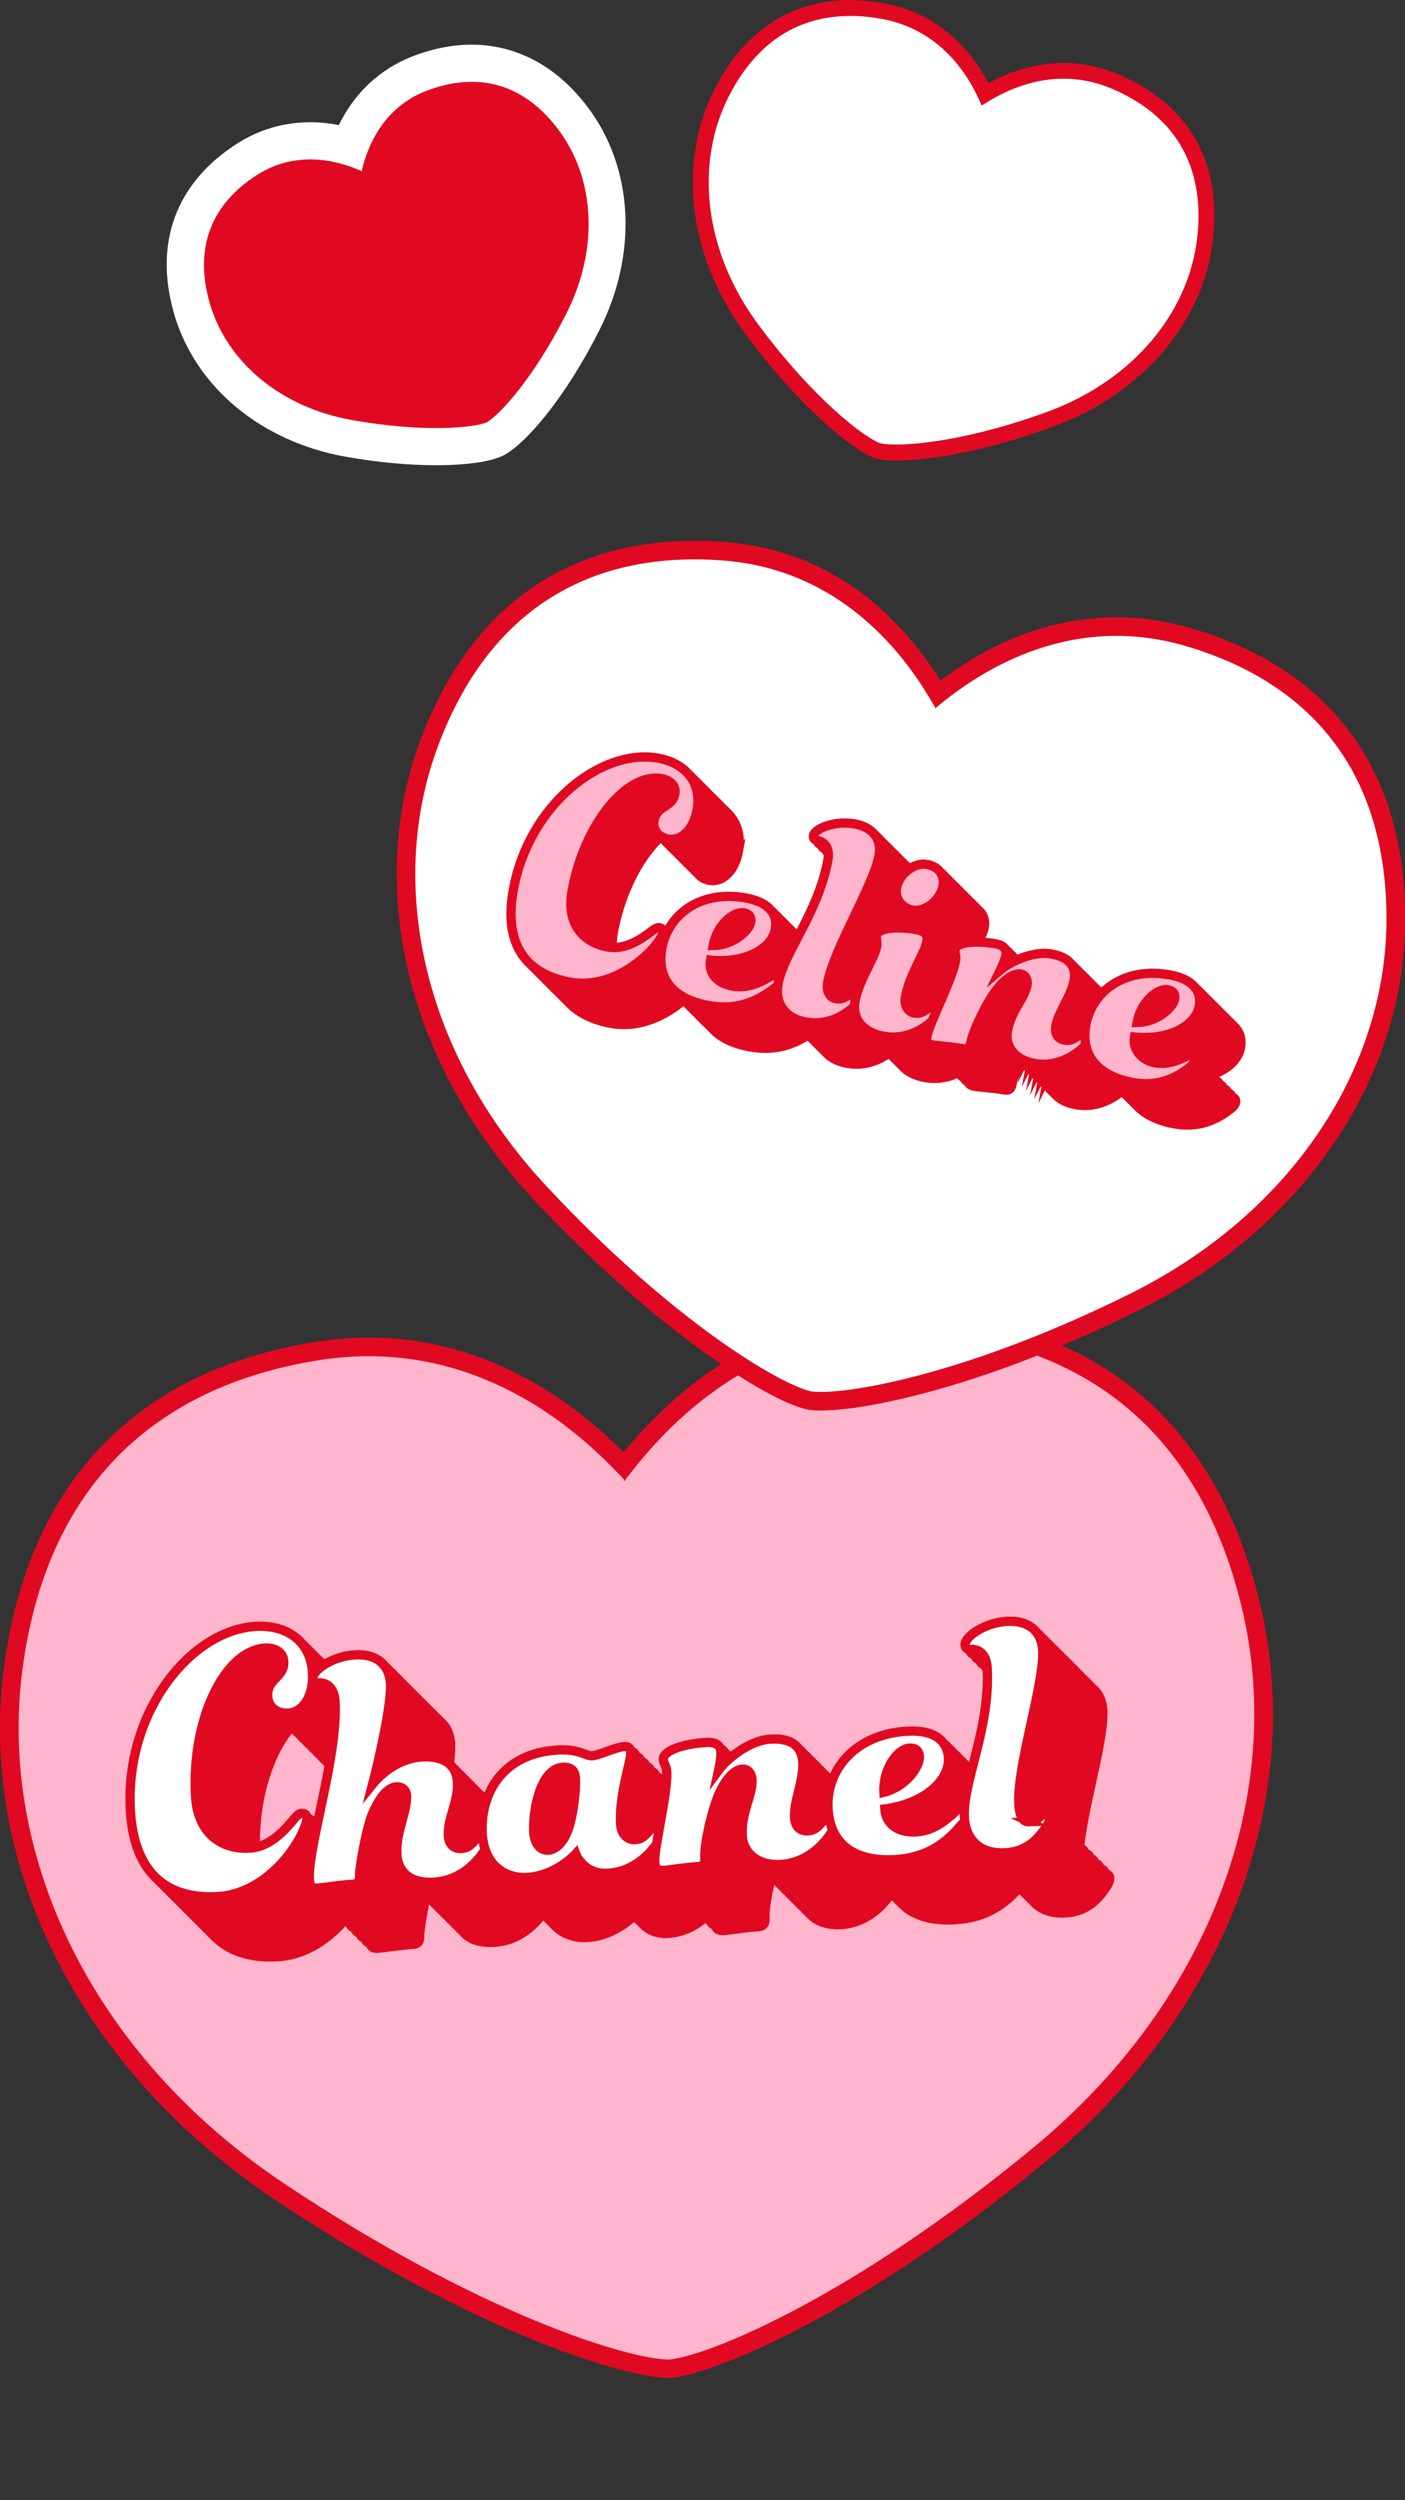 <?xml version="1.0" encoding="UTF-8"?><svg id="Layer_2" xmlns="http://www.w3.org/2000/svg" viewBox="0 0 226.93 403.69"><rect x="0" y="0" width="226.93" height="403.69" fill="#333333" stroke="none"/><defs><style>.cls-1,.cls-2{stroke:#e10921;stroke-miterlimit:10;stroke-width:1.5px;}.cls-1,.cls-3{fill:#ffb5cc;}.cls-2,.cls-4{fill:#fff;}.cls-5{fill:#e10921;}.cls-5,.cls-4,.cls-3{stroke-width:0px;}</style></defs><g id="_レイヤー_2"><path class="cls-5" d="m70.45,72.11c-4.32,0-9.2-.47-14.14-1.35-12.49-2.23-22.17-10.24-25.28-20.9-2.92-10.03.22-18.6,8.86-24.13,3.1-1.99,6.54-3,10.22-3,2.49,0,4.7.47,6.38.98,2.72-7.24,7.64-10.48,11.51-11.92,2.8-1.05,5.56-1.58,8.19-1.58,6.35,0,12.03,3.1,16.43,8.98,6.66,8.88,7.25,21.44,1.54,32.77-5.63,11.16-11.61,17.48-14.07,18.84l-.12.06-.12.05c-1.69.75-5.21,1.2-9.42,1.2h0Z"/><path class="cls-4" d="m76.2,13.21c5.26,0,10.06,2.47,14.03,7.78,5.71,7.62,6.68,18.87,1.26,29.62-5.42,10.75-11.03,16.56-12.85,17.57-1.04.46-3.9.94-8.2.94-3.6,0-8.21-.34-13.61-1.3-11.85-2.12-20.26-9.65-22.93-18.79-2.66-9.14.35-16.13,7.6-20.77,2.98-1.91,5.97-2.52,8.61-2.52,4.02,0,7.2,1.43,8.25,1.86l.04.08c.46-1.82,2.27-9.95,10.64-13.08,2.45-.91,4.84-1.39,7.14-1.39m0-6v6s0-6,0-6c-2.99,0-6.1.59-9.24,1.77-4.01,1.5-8.99,4.64-12.21,11.21-1.38-.27-2.94-.45-4.63-.45-4.26,0-8.25,1.17-11.84,3.47-9.86,6.31-13.45,16.08-10.13,27.5,3.43,11.76,14.01,20.58,27.63,23.02,5.1.91,10.17,1.39,14.66,1.39,2.75,0,7.79-.19,10.64-1.46l.24-.11.23-.13c3.44-1.92,9.69-9.03,15.28-20.11,6.23-12.35,5.53-26.11-1.82-35.92-6.31-8.41-13.72-10.18-18.83-10.18h0Z"/><path class="cls-4" d="m144.76,73.06c-1.26,0-2.24-.09-2.92-.26l-.11-.03c-2.52-.88-10.79-6.82-20.24-19.55-8.93-12.03-10.81-26.69-4.91-38.27,4.56-8.94,11.73-13.66,20.73-13.66,1.75,0,3.59.18,5.47.53,7.21,1.35,12.7,5.85,16.34,13.37,2.36-1.41,6.95-3.76,12.67-3.76,2.79,0,5.56.56,8.21,1.68,10.93,4.59,15.99,13.37,14.65,25.4-1.45,12.91-11.1,24.12-25.17,29.24-13.56,4.93-22.34,5.31-24.7,5.31h0Z"/><path class="cls-5" d="m137.31,2.57c1.69,0,3.44.17,5.24.51,11.04,2.07,15.02,11.75,15.98,13.9l-.03.11c1.47-.93,6.56-4.38,13.29-4.38,2.39,0,4.99.44,7.71,1.58,9.96,4.18,15.2,12.19,13.87,24.07-1.33,11.88-10.13,23.01-24.33,28.18-11.19,4.07-19.85,5.24-24.27,5.24-1.19,0-2.07-.08-2.61-.22-2.47-.86-10.62-6.97-19.64-19.1-9.01-12.13-10.23-26.27-4.8-36.92,4.51-8.85,11.33-12.96,19.59-12.96m0-2.57c-9.52,0-17.09,4.97-21.88,14.37-6.13,12.02-4.2,27.2,5.02,39.62,9.29,12.5,17.72,18.9,20.85,19.99l.11.04.11.03c.79.2,1.87.3,3.24.3,2.42,0,11.38-.39,25.14-5.39,14.54-5.29,24.51-16.9,26.01-30.3,1.42-12.65-3.91-21.89-15.42-26.72-2.81-1.18-5.74-1.78-8.7-1.78-5.18,0-9.47,1.81-12.13,3.26-4.75-8.87-11.56-11.9-16.63-12.85-1.96-.37-3.88-.55-5.71-.55h0Z"/><path class="cls-3" d="m108.05,382.47c-6.55,0-30.56-7.01-62.99-28.67C14.5,333.38-1.96,301.11,2.11,269.57c3.76-29.14,20.76-46.92,49.17-51.43,2.77-.44,5.56-.66,8.28-.66,14.92,0,28.79,6.48,41.24,19.27,12.36-15.51,27.21-23.37,44.14-23.37.98,0,1.97.03,2.96.08,28.72,1.57,47.47,17.51,54.2,46.1,7.29,30.95-5.76,64.75-34.06,88.2-29.88,24.75-53.19,34.07-59.79,34.71h-.2Z"/><path class="cls-5" d="m144.95,214.88c.94,0,1.9.03,2.88.08,26.94,1.47,45.98,15.89,52.82,44.95,6.85,29.06-4.5,62.62-33.56,86.7-29.07,24.07-52.48,33.74-58.98,34.37-.02,0-.04,0-.06,0-6.63,0-30.87-7.52-62.16-28.42C14.51,331.59-.22,299.37,3.6,269.76c3.82-29.61,21.27-45.91,47.92-50.14,2.79-.44,5.47-.64,8.05-.64,23.03,0,37.55,16.09,41.22,19.91l.02.29c3.49-4.48,17.96-24.31,44.14-24.31m0-3h0c-16.92,0-31.79,7.61-44.24,22.62-2.59-2.6-6.82-6.5-12.41-10-9.03-5.65-18.7-8.51-28.73-8.51-2.81,0-5.67.23-8.52.68-29.13,4.62-46.57,22.85-50.43,52.72-4.15,32.11,12.56,64.93,43.6,85.67,32.72,21.85,57.13,28.92,63.83,28.92h.08s.27-.01.27-.01c6.76-.65,30.46-10.07,60.61-35.04,28.74-23.82,41.98-58.19,34.56-89.7-6.9-29.3-26.12-45.65-55.58-47.26-1.01-.06-2.04-.08-3.04-.08h0Z"/><path class="cls-2" d="m60.19,279.9c.18,3.58-1.47,6.29-3.96,6.42-1.73.09-3.19-.92-3.28-2.71-.15-2.94,2.73-2.96,2.59-5.64-.08-1.53-1.46-2.23-2.99-2.15-6.52.34-11.91,11.44-11.27,23.78.31,6.07,4.1,8.76,8.71,8.52,3.39-.17,5.74-2.99,7.01-4.46.54-.67.97-1.14,1.41-1.16.45-.02.84.21.87.66.03.58-.2,1.16-.54,2.01-1.25,3.14-6.26,10.38-13.99,10.78-7.8.4-13.44-3.47-13.99-14.08-.82-15.91,9.85-29.02,20.33-29.56,4.92-.25,8.84,2.36,9.11,7.6Z"/><path class="cls-2" d="m73.81,308.99c-.18-3.45,1.7-6.88,1.57-9.31-.05-.96-.72-1.5-1.61-1.46-1.34.07-2.68,1.55-3.82,4.17-1.04,2.23-2.17,8.83-2.17,10.17.06,1.09-.38,1.36-1.27,1.41-1.98.1-4.52.55-5.54.61-.77.04-1.23-.26-1.29-1.34-.28-5.43,4.62-19.85,4.15-28.79-.11-2.11-1.25-3.08-2.59-3.01-.58.03-.97-.21-1-.72-.07-1.34,3.21-3.63,6.85-3.81,3.39-.17,5.52,1.51,5.69,4.7.18,3.58-2.13,13.31-2.88,16.17,1.51-1.87,4.4-4.2,8.04-4.39,3.52-.18,5.51,1.32,5.66,4.07.17,3.2-1.62,5.79-1.48,8.66.07,1.41.94,2.13,2.09,2.07,1.09-.06,1.57-.59,2.36-1.47.42-.47.67-.67,1.05-.69.58-.03.92.46.94.85.04.7-.32,1.23-.92,2.1-1.25,1.79-3.87,4.43-7.9,4.64-3.9.2-5.79-1.69-5.94-4.63Z"/><path class="cls-2" d="m107.79,312.17c-3.83.2-5.09-3.13-5.09-3.13,0,0-3.21,3.56-7.88,3.8-3.77.19-6.97-2.21-7.22-7.13-.33-6.33,3.18-12.98,12.31-13.45,3.39-.17,4.41.99,5.43.94,1.09-.06,3.77-1.41,5.24-1.49.58-.03.97.21,1.01.91.08,1.53-1.9,6.63-1.64,11.62.09,1.66,1.16,2.57,2.31,2.51,1.09-.06,1.57-.59,2.36-1.47.42-.47.67-.67,1.05-.69.57-.03.92.46.94.85.04.7-.32,1.23-.92,2.1-1.25,1.79-3.87,4.43-7.9,4.64Zm-7.16-17.12c-3.64.19-4.9,6.98-4.71,10.5.09,1.66.92,2.96,2.33,2.89,1.21-.06,2.44-1.22,3.17-3.18.68-1.7,1.36-5.97,1.23-8.46-.06-1.15-.67-1.82-2.01-1.75Z"/><path class="cls-2" d="m129.6,306.12c-.2-3.9,1.71-6.56,1.58-9.05-.05-1.02-.67-1.76-1.56-1.71-1.09.06-2.56,1.22-3.83,4.11-.97,2.23-2.36,7.75-2.23,10.24.06,1.09-.38,1.37-1.34,1.41-1.92.1-4.39.55-5.35.6-.83.04-1.36-.25-1.41-1.34-.12-2.37,2.12-11.13,1.94-14.58-.06-1.09-.51-1.19-.55-2.02-.07-1.41,3.33-2.54,7.04-2.73,1.41-.07,2.2.46,2.26,1.55.05,1.02-.36,2.9-.36,2.9,1.08-1.47,4.69-4.79,8.46-4.99,3.52-.18,5,1.35,5.13,3.77.15,2.94-1.47,6.23-1.34,8.85.09,1.66,1.01,2.26,2.16,2.2,1.09-.06,1.57-.59,2.36-1.47.42-.47.67-.67,1.05-.69.57-.03.92.46.94.85.04.7-.32,1.24-.92,2.1-1.25,1.79-3.87,4.43-7.9,4.64-3.64.19-5.99-1.87-6.13-4.62Z"/><path class="cls-2" d="m164.35,301.89c.49-.47.92-.82,1.3-.84.51-.03.79.34.81.73.03.64-.26,1.17-1.17,2.24-1.99,2.34-4.96,5.64-11.16,5.96-6.01.31-10.36-2.16-10.68-8.29-.32-6.2,4.38-12.02,12.88-12.46,4.35-.22,6.43,1.59,6.57,4.34.19,3.64-3.91,7.38-10.28,8.22.12,2.24,1.93,3.87,5,3.71,3.26-.17,5.39-2.39,6.73-3.62Zm-6.14-8.53c-.05-.96-.59-1.44-1.61-1.39-1.92.1-4.31,3.36-4.12,7.13,3.61-.89,5.81-4.21,5.73-5.74Z"/><path class="cls-2" d="m175.87,303.86c.77-.04,1.27-.32,1.76-.73.37-.34.55-.54.87-.56.45-.02.72.28.74.67.03.51-.27,1.04-.68,1.64-1.37,1.99-3.2,3.82-6.52,3.99-4.28.22-6.4-2.36-6.57-5.68-.3-5.82,4.2-14.25,3.69-24.16-.11-2.11-1.25-3.08-2.65-3-.58.03-.91-.21-.93-.72-.07-1.34,3.21-3.63,6.85-3.81,3.32-.17,5.52,1.51,5.69,4.7.28,5.37-4.17,18.61-3.85,24.74.11,2.17.73,2.97,1.62,2.93Z"/><path class="cls-2" d="m59.38,279.09c.18,3.58-1.47,6.29-3.96,6.42-1.73.09-3.19-.92-3.28-2.71-.15-2.94,2.73-2.96,2.59-5.64-.08-1.53-1.46-2.23-2.99-2.15-6.52.34-11.91,11.44-11.27,23.78.31,6.07,4.1,8.76,8.71,8.52,3.39-.17,5.74-2.99,7.01-4.46.54-.67.97-1.14,1.41-1.16.45-.02.84.21.87.66.03.58-.2,1.16-.54,2.01-1.25,3.14-6.26,10.38-13.99,10.78-7.8.4-13.44-3.47-13.99-14.08-.82-15.91,9.85-29.02,20.33-29.56,4.92-.25,8.84,2.36,9.11,7.6Z"/><path class="cls-2" d="m73,308.18c-.18-3.45,1.7-6.88,1.57-9.31-.05-.96-.72-1.5-1.61-1.46-1.34.07-2.68,1.55-3.82,4.17-1.04,2.23-2.17,8.83-2.17,10.17.06,1.09-.38,1.36-1.27,1.41-1.98.1-4.52.55-5.54.61-.77.04-1.23-.26-1.29-1.34-.28-5.43,4.62-19.85,4.15-28.79-.11-2.11-1.25-3.08-2.59-3.01-.58.03-.97-.21-1-.72-.07-1.34,3.21-3.63,6.85-3.81,3.39-.17,5.52,1.51,5.69,4.7.18,3.58-2.13,13.31-2.88,16.17,1.51-1.87,4.4-4.2,8.04-4.39,3.52-.18,5.51,1.32,5.66,4.07.17,3.2-1.62,5.79-1.48,8.66.07,1.41.94,2.13,2.09,2.07,1.09-.06,1.57-.59,2.36-1.47.42-.47.67-.67,1.05-.69.58-.03.92.46.94.85.04.7-.32,1.23-.92,2.1-1.25,1.79-3.87,4.43-7.9,4.64-3.9.2-5.79-1.69-5.94-4.63Z"/><path class="cls-2" d="m106.99,311.37c-3.83.2-5.09-3.13-5.09-3.13,0,0-3.21,3.56-7.88,3.8-3.77.19-6.97-2.21-7.22-7.13-.33-6.33,3.18-12.98,12.31-13.45,3.39-.17,4.41.99,5.43.94,1.09-.06,3.77-1.41,5.24-1.49.58-.03.97.21,1.01.91.08,1.53-1.9,6.63-1.64,11.62.09,1.66,1.16,2.57,2.31,2.51,1.09-.06,1.57-.59,2.36-1.47.42-.47.67-.67,1.05-.69.57-.03.92.46.94.85.04.7-.32,1.23-.92,2.1-1.25,1.79-3.87,4.43-7.9,4.64Zm-7.16-17.12c-3.64.19-4.9,6.98-4.71,10.5.09,1.66.92,2.96,2.33,2.89,1.21-.06,2.44-1.22,3.17-3.18.68-1.7,1.36-5.97,1.23-8.46-.06-1.15-.67-1.82-2.01-1.75Z"/><path class="cls-2" d="m128.79,305.31c-.2-3.9,1.71-6.56,1.58-9.05-.05-1.02-.67-1.76-1.56-1.71-1.09.06-2.56,1.22-3.83,4.11-.97,2.23-2.36,7.75-2.23,10.24.06,1.09-.38,1.37-1.34,1.41-1.92.1-4.39.55-5.35.6-.83.04-1.36-.25-1.41-1.34-.12-2.37,2.12-11.13,1.94-14.58-.06-1.09-.51-1.19-.55-2.02-.07-1.41,3.33-2.54,7.04-2.73,1.41-.07,2.2.46,2.26,1.55.05,1.02-.36,2.9-.36,2.9,1.08-1.47,4.69-4.79,8.46-4.99,3.52-.18,5,1.35,5.13,3.77.15,2.94-1.47,6.23-1.34,8.85.09,1.66,1.01,2.26,2.16,2.2,1.09-.06,1.57-.59,2.36-1.47.42-.47.67-.67,1.05-.69.57-.03.92.46.94.85.04.7-.32,1.24-.92,2.1-1.25,1.79-3.87,4.43-7.9,4.64-3.64.19-5.99-1.87-6.13-4.62Z"/><path class="cls-2" d="m163.54,301.08c.49-.47.92-.82,1.3-.84.51-.03.79.34.81.73.03.64-.26,1.17-1.17,2.24-1.99,2.34-4.96,5.64-11.16,5.96-6.01.31-10.36-2.16-10.68-8.29-.32-6.2,4.38-12.02,12.88-12.46,4.35-.22,6.43,1.59,6.57,4.34.19,3.64-3.91,7.38-10.28,8.22.12,2.24,1.93,3.87,5,3.71,3.26-.17,5.39-2.39,6.73-3.62Zm-6.14-8.53c-.05-.96-.59-1.44-1.61-1.39-1.92.1-4.31,3.36-4.12,7.13,3.61-.89,5.81-4.21,5.73-5.74Z"/><path class="cls-2" d="m175.06,303.05c.77-.04,1.27-.32,1.76-.73.37-.34.55-.54.87-.56.45-.02.72.28.74.67.03.51-.27,1.04-.68,1.64-1.37,1.99-3.2,3.82-6.52,3.99-4.28.22-6.4-2.36-6.57-5.68-.3-5.82,4.2-14.25,3.69-24.16-.11-2.11-1.25-3.08-2.65-3-.58.03-.91-.21-.93-.72-.07-1.34,3.21-3.63,6.85-3.81,3.32-.17,5.52,1.51,5.69,4.7.28,5.37-4.17,18.61-3.85,24.74.11,2.17.73,2.97,1.62,2.93Z"/><path class="cls-2" d="m58.57,278.28c.18,3.58-1.47,6.29-3.96,6.42-1.73.09-3.19-.92-3.28-2.71-.15-2.94,2.73-2.96,2.59-5.64-.08-1.53-1.46-2.23-2.99-2.15-6.52.34-11.91,11.44-11.27,23.78.31,6.07,4.1,8.76,8.71,8.52,3.39-.17,5.74-2.99,7.01-4.46.54-.67.97-1.14,1.41-1.16.45-.02.84.21.87.66.03.58-.2,1.16-.54,2.01-1.25,3.14-6.26,10.38-13.99,10.78-7.8.4-13.44-3.47-13.99-14.08-.82-15.91,9.85-29.02,20.33-29.56,4.92-.25,8.84,2.36,9.11,7.6Z"/><path class="cls-2" d="m72.19,307.37c-.18-3.45,1.7-6.88,1.57-9.31-.05-.96-.72-1.5-1.61-1.46-1.34.07-2.68,1.55-3.82,4.17-1.04,2.23-2.17,8.83-2.17,10.17.06,1.09-.38,1.36-1.27,1.41-1.98.1-4.52.55-5.54.61-.77.04-1.23-.26-1.29-1.34-.28-5.43,4.62-19.85,4.15-28.79-.11-2.11-1.25-3.08-2.59-3.01-.58.03-.97-.21-1-.72-.07-1.34,3.21-3.63,6.85-3.81,3.39-.17,5.52,1.51,5.69,4.7.18,3.58-2.13,13.31-2.88,16.17,1.51-1.87,4.4-4.2,8.04-4.39,3.52-.18,5.51,1.32,5.66,4.07.17,3.2-1.62,5.79-1.48,8.66.07,1.41.94,2.13,2.09,2.07,1.09-.06,1.57-.59,2.36-1.47.42-.47.67-.67,1.05-.69.58-.03.92.46.94.85.04.7-.32,1.23-.92,2.1-1.25,1.79-3.87,4.43-7.9,4.64-3.9.2-5.79-1.69-5.94-4.63Z"/><path class="cls-2" d="m106.18,310.56c-3.83.2-5.09-3.13-5.09-3.13,0,0-3.21,3.56-7.88,3.8-3.77.19-6.97-2.21-7.22-7.13-.33-6.33,3.18-12.98,12.31-13.45,3.39-.17,4.41.99,5.43.94,1.09-.06,3.77-1.41,5.24-1.49.58-.03.97.21,1.01.91.08,1.53-1.9,6.63-1.64,11.62.09,1.66,1.16,2.57,2.31,2.51,1.09-.06,1.57-.59,2.36-1.47.42-.47.67-.67,1.05-.69.57-.03.92.46.94.85.04.7-.32,1.23-.92,2.1-1.25,1.79-3.87,4.43-7.9,4.64Zm-7.16-17.12c-3.64.19-4.9,6.98-4.71,10.5.09,1.66.92,2.96,2.33,2.89,1.21-.06,2.44-1.22,3.17-3.18.68-1.7,1.36-5.97,1.23-8.46-.06-1.15-.67-1.82-2.01-1.75Z"/><path class="cls-2" d="m127.98,304.5c-.2-3.9,1.71-6.56,1.58-9.05-.05-1.02-.67-1.76-1.56-1.71-1.09.06-2.56,1.22-3.83,4.11-.97,2.23-2.36,7.75-2.23,10.24.06,1.09-.38,1.37-1.34,1.41-1.92.1-4.39.55-5.35.6-.83.04-1.36-.25-1.41-1.34-.12-2.37,2.12-11.13,1.94-14.58-.06-1.09-.51-1.19-.55-2.02-.07-1.41,3.33-2.54,7.04-2.73,1.41-.07,2.2.46,2.26,1.55.05,1.02-.36,2.9-.36,2.9,1.08-1.47,4.69-4.79,8.46-4.99,3.52-.18,5,1.35,5.13,3.77.15,2.94-1.47,6.23-1.34,8.85.09,1.66,1.01,2.26,2.16,2.2,1.09-.06,1.57-.59,2.36-1.47.42-.47.67-.67,1.05-.69.57-.03.92.46.94.85.04.7-.32,1.24-.92,2.1-1.25,1.79-3.87,4.43-7.9,4.64-3.64.19-5.99-1.87-6.13-4.62Z"/><path class="cls-2" d="m162.73,300.27c.49-.47.92-.82,1.3-.84.51-.03.79.34.81.73.03.64-.26,1.17-1.17,2.24-1.99,2.34-4.96,5.64-11.16,5.96-6.01.31-10.36-2.16-10.68-8.29-.32-6.2,4.38-12.02,12.88-12.46,4.35-.22,6.43,1.59,6.57,4.34.19,3.64-3.91,7.38-10.28,8.22.12,2.24,1.93,3.87,5,3.71,3.26-.17,5.39-2.39,6.73-3.62Zm-6.14-8.53c-.05-.96-.59-1.44-1.61-1.39-1.92.1-4.31,3.36-4.12,7.13,3.61-.89,5.81-4.21,5.73-5.74Z"/><path class="cls-2" d="m174.25,302.24c.77-.04,1.27-.32,1.76-.73.37-.34.55-.54.87-.56.45-.02.72.28.74.67.03.51-.27,1.04-.68,1.64-1.37,1.99-3.2,3.82-6.52,3.99-4.28.22-6.4-2.36-6.57-5.68-.3-5.82,4.2-14.25,3.69-24.16-.11-2.11-1.25-3.08-2.65-3-.58.03-.91-.21-.93-.72-.07-1.34,3.21-3.63,6.85-3.81,3.32-.17,5.52,1.51,5.69,4.7.28,5.37-4.17,18.61-3.85,24.74.11,2.17.73,2.97,1.62,2.93Z"/><path class="cls-2" d="m57.76,277.47c.18,3.58-1.47,6.29-3.96,6.42-1.73.09-3.19-.92-3.28-2.71-.15-2.94,2.73-2.96,2.59-5.64-.08-1.53-1.46-2.23-2.99-2.15-6.52.34-11.91,11.44-11.27,23.78.31,6.07,4.1,8.76,8.71,8.52,3.39-.17,5.74-2.99,7.01-4.46.54-.67.97-1.14,1.41-1.16.45-.02.84.21.87.66.03.58-.2,1.16-.54,2.01-1.25,3.14-6.26,10.38-13.99,10.78-7.8.4-13.44-3.47-13.99-14.08-.82-15.91,9.85-29.02,20.33-29.56,4.92-.25,8.84,2.36,9.11,7.6Z"/><path class="cls-2" d="m71.38,306.56c-.18-3.45,1.7-6.88,1.57-9.31-.05-.96-.72-1.5-1.61-1.46-1.34.07-2.68,1.55-3.82,4.17-1.04,2.23-2.17,8.83-2.17,10.17.06,1.09-.38,1.36-1.27,1.41-1.98.1-4.52.55-5.54.61-.77.04-1.23-.26-1.29-1.34-.28-5.43,4.62-19.85,4.15-28.79-.11-2.11-1.25-3.08-2.59-3.01-.58.03-.97-.21-1-.72-.07-1.34,3.21-3.63,6.85-3.81,3.39-.17,5.52,1.51,5.69,4.7.18,3.58-2.13,13.31-2.88,16.17,1.51-1.87,4.4-4.2,8.04-4.39,3.52-.18,5.51,1.32,5.66,4.07.17,3.2-1.62,5.79-1.48,8.66.07,1.41.94,2.13,2.09,2.07,1.09-.06,1.57-.59,2.36-1.47.42-.47.67-.67,1.05-.69.58-.03.92.46.94.85.04.7-.32,1.23-.92,2.1-1.25,1.79-3.87,4.43-7.9,4.64-3.9.2-5.79-1.69-5.94-4.63Z"/><path class="cls-2" d="m105.37,309.75c-3.83.2-5.09-3.13-5.09-3.13,0,0-3.21,3.56-7.88,3.8-3.77.19-6.97-2.21-7.22-7.13-.33-6.33,3.18-12.98,12.31-13.45,3.39-.17,4.41.99,5.43.94,1.09-.06,3.77-1.41,5.24-1.49.58-.03.97.21,1.01.91.08,1.53-1.9,6.63-1.64,11.62.09,1.66,1.16,2.57,2.31,2.51,1.09-.06,1.57-.59,2.36-1.47.42-.47.67-.67,1.05-.69.57-.03.92.46.94.85.04.7-.32,1.23-.92,2.1-1.25,1.79-3.87,4.43-7.9,4.64Zm-7.16-17.12c-3.64.19-4.9,6.98-4.71,10.5.09,1.66.92,2.96,2.33,2.89,1.21-.06,2.44-1.22,3.17-3.18.68-1.7,1.36-5.97,1.23-8.46-.06-1.15-.67-1.82-2.01-1.75Z"/><path class="cls-2" d="m127.17,303.69c-.2-3.9,1.71-6.56,1.58-9.05-.05-1.02-.67-1.76-1.56-1.71-1.09.06-2.56,1.22-3.83,4.11-.97,2.23-2.36,7.75-2.23,10.24.06,1.09-.38,1.37-1.34,1.41-1.92.1-4.39.55-5.35.6-.83.04-1.36-.25-1.41-1.34-.12-2.37,2.12-11.13,1.94-14.58-.06-1.09-.51-1.19-.55-2.02-.07-1.41,3.33-2.54,7.04-2.73,1.41-.07,2.2.46,2.26,1.55.05,1.02-.36,2.9-.36,2.9,1.08-1.47,4.69-4.79,8.46-4.99,3.52-.18,5,1.35,5.13,3.77.15,2.94-1.47,6.23-1.34,8.85.09,1.66,1.01,2.26,2.16,2.2,1.09-.06,1.57-.59,2.36-1.47.42-.47.67-.67,1.05-.69.57-.03.92.46.94.85.04.7-.32,1.24-.92,2.1-1.25,1.79-3.87,4.43-7.9,4.64-3.64.19-5.99-1.87-6.13-4.62Z"/><path class="cls-2" d="m161.92,299.46c.49-.47.92-.82,1.3-.84.51-.03.79.34.81.73.03.64-.26,1.17-1.17,2.24-1.99,2.34-4.96,5.64-11.16,5.96-6.01.31-10.36-2.16-10.68-8.29-.32-6.2,4.38-12.02,12.88-12.46,4.35-.22,6.43,1.59,6.57,4.34.19,3.64-3.91,7.38-10.28,8.22.12,2.24,1.93,3.87,5,3.71,3.26-.17,5.39-2.39,6.73-3.62Zm-6.14-8.53c-.05-.96-.59-1.44-1.61-1.39-1.92.1-4.31,3.36-4.12,7.13,3.61-.89,5.81-4.21,5.73-5.74Z"/><path class="cls-2" d="m173.44,301.43c.77-.04,1.27-.32,1.76-.73.37-.34.55-.54.87-.56.45-.02.72.28.74.67.03.51-.27,1.04-.68,1.64-1.37,1.99-3.2,3.82-6.52,3.99-4.28.22-6.4-2.36-6.57-5.68-.3-5.82,4.2-14.25,3.69-24.16-.11-2.11-1.25-3.08-2.65-3-.58.03-.91-.21-.93-.72-.07-1.34,3.21-3.63,6.85-3.81,3.32-.17,5.52,1.51,5.69,4.7.28,5.37-4.17,18.61-3.85,24.74.11,2.17.73,2.97,1.62,2.93Z"/><path class="cls-2" d="m56.95,276.66c.18,3.58-1.47,6.29-3.96,6.42-1.73.09-3.19-.92-3.28-2.71-.15-2.94,2.73-2.96,2.59-5.64-.08-1.53-1.46-2.23-2.99-2.15-6.52.34-11.91,11.44-11.27,23.78.31,6.07,4.1,8.76,8.71,8.52,3.39-.17,5.74-2.99,7.01-4.46.54-.67.97-1.14,1.41-1.16.45-.02.84.21.87.66.03.58-.2,1.16-.54,2.01-1.25,3.14-6.26,10.38-13.99,10.78-7.8.4-13.44-3.47-13.99-14.08-.82-15.91,9.85-29.02,20.33-29.56,4.92-.25,8.84,2.36,9.11,7.6Z"/><path class="cls-2" d="m70.57,305.76c-.18-3.45,1.7-6.88,1.57-9.31-.05-.96-.72-1.5-1.61-1.46-1.34.07-2.68,1.55-3.82,4.17-1.04,2.23-2.17,8.83-2.17,10.17.06,1.09-.38,1.36-1.27,1.41-1.98.1-4.52.55-5.54.61-.77.04-1.23-.26-1.29-1.34-.28-5.43,4.62-19.85,4.15-28.79-.11-2.11-1.25-3.08-2.59-3.01-.58.03-.97-.21-1-.72-.07-1.34,3.21-3.63,6.85-3.81,3.39-.17,5.52,1.51,5.69,4.7.18,3.58-2.13,13.31-2.88,16.17,1.51-1.87,4.4-4.2,8.04-4.39,3.52-.18,5.51,1.32,5.66,4.07.17,3.2-1.62,5.79-1.48,8.66.07,1.41.94,2.13,2.09,2.07,1.09-.06,1.57-.59,2.36-1.47.42-.47.67-.67,1.05-.69.58-.03.92.46.94.85.04.7-.32,1.23-.92,2.1-1.25,1.79-3.87,4.43-7.9,4.64-3.9.2-5.79-1.69-5.94-4.63Z"/><path class="cls-2" d="m104.56,308.94c-3.83.2-5.09-3.13-5.09-3.13,0,0-3.21,3.56-7.88,3.8-3.77.19-6.97-2.21-7.22-7.13-.33-6.33,3.18-12.98,12.31-13.45,3.39-.17,4.41.99,5.43.94,1.09-.06,3.77-1.41,5.24-1.49.58-.03.97.21,1.01.91.08,1.53-1.9,6.63-1.64,11.62.09,1.66,1.16,2.57,2.31,2.51,1.09-.06,1.57-.59,2.36-1.47.42-.47.67-.67,1.05-.69.57-.03.92.46.94.85.04.7-.32,1.23-.92,2.1-1.25,1.79-3.87,4.43-7.9,4.64Zm-7.16-17.12c-3.64.19-4.9,6.98-4.71,10.5.09,1.66.92,2.96,2.33,2.89,1.21-.06,2.44-1.22,3.17-3.18.68-1.7,1.36-5.97,1.23-8.46-.06-1.15-.67-1.82-2.01-1.75Z"/><path class="cls-2" d="m126.36,302.88c-.2-3.9,1.71-6.56,1.58-9.05-.05-1.02-.67-1.76-1.56-1.71-1.09.06-2.56,1.22-3.83,4.11-.97,2.23-2.36,7.75-2.23,10.24.06,1.09-.38,1.37-1.34,1.41-1.92.1-4.39.55-5.35.6-.83.04-1.36-.25-1.41-1.34-.12-2.37,2.12-11.13,1.94-14.58-.06-1.09-.51-1.19-.55-2.02-.07-1.41,3.33-2.54,7.04-2.73,1.41-.07,2.2.46,2.26,1.55.05,1.02-.36,2.9-.36,2.9,1.08-1.47,4.69-4.79,8.46-4.99,3.52-.18,5,1.35,5.13,3.77.15,2.94-1.47,6.23-1.34,8.85.09,1.66,1.01,2.26,2.16,2.2,1.09-.06,1.57-.59,2.36-1.47.42-.47.67-.67,1.05-.69.57-.03.92.46.94.85.04.7-.32,1.24-.92,2.1-1.25,1.79-3.87,4.43-7.9,4.64-3.64.19-5.99-1.87-6.13-4.62Z"/><path class="cls-2" d="m161.11,298.65c.49-.47.92-.82,1.3-.84.51-.03.79.34.81.73.03.64-.26,1.17-1.17,2.24-1.99,2.34-4.96,5.64-11.16,5.96-6.01.31-10.36-2.16-10.68-8.29-.32-6.2,4.38-12.02,12.88-12.46,4.35-.22,6.43,1.59,6.57,4.34.19,3.64-3.91,7.38-10.28,8.22.12,2.24,1.93,3.87,5,3.71,3.26-.17,5.39-2.39,6.73-3.62Zm-6.14-8.53c-.05-.96-.59-1.44-1.61-1.39-1.92.1-4.31,3.36-4.12,7.13,3.61-.89,5.81-4.21,5.73-5.74Z"/><path class="cls-2" d="m172.64,300.62c.77-.04,1.27-.32,1.76-.73.37-.34.55-.54.87-.56.45-.02.72.28.74.67.03.51-.27,1.04-.68,1.64-1.37,1.99-3.2,3.82-6.52,3.99-4.28.22-6.4-2.36-6.57-5.68-.3-5.82,4.2-14.25,3.69-24.16-.11-2.11-1.25-3.08-2.65-3-.58.03-.91-.21-.93-.72-.07-1.34,3.21-3.63,6.85-3.81,3.32-.17,5.52,1.51,5.69,4.7.28,5.37-4.17,18.61-3.85,24.74.11,2.17.73,2.97,1.62,2.93Z"/><path class="cls-2" d="m56.14,275.85c.18,3.58-1.47,6.29-3.96,6.42-1.73.09-3.19-.92-3.28-2.71-.15-2.94,2.73-2.96,2.59-5.64-.08-1.53-1.46-2.23-2.99-2.15-6.52.34-11.91,11.44-11.27,23.78.31,6.07,4.1,8.76,8.71,8.52,3.39-.17,5.74-2.99,7.01-4.46.54-.67.97-1.14,1.41-1.16.45-.02.84.21.87.66.03.58-.2,1.16-.54,2.01-1.25,3.14-6.26,10.38-13.99,10.78-7.8.4-13.44-3.47-13.99-14.08-.82-15.91,9.85-29.02,20.33-29.56,4.92-.25,8.84,2.36,9.11,7.6Z"/><path class="cls-2" d="m69.76,304.95c-.18-3.45,1.7-6.88,1.57-9.31-.05-.96-.72-1.5-1.61-1.46-1.34.07-2.68,1.55-3.82,4.17-1.04,2.23-2.17,8.83-2.17,10.17.06,1.09-.38,1.36-1.27,1.41-1.98.1-4.52.55-5.54.61-.77.04-1.23-.26-1.29-1.34-.28-5.43,4.62-19.85,4.15-28.79-.11-2.11-1.25-3.08-2.59-3.01-.58.03-.97-.21-1-.72-.07-1.34,3.21-3.63,6.85-3.81,3.39-.17,5.52,1.51,5.69,4.7.18,3.58-2.13,13.31-2.88,16.17,1.51-1.87,4.4-4.2,8.04-4.39,3.52-.18,5.51,1.32,5.66,4.07.17,3.2-1.62,5.79-1.48,8.66.07,1.41.94,2.13,2.09,2.07,1.09-.06,1.57-.59,2.36-1.47.42-.47.67-.67,1.05-.69.58-.03.92.46.94.85.04.7-.32,1.23-.92,2.1-1.25,1.79-3.87,4.43-7.9,4.64-3.9.2-5.79-1.69-5.94-4.63Z"/><path class="cls-2" d="m103.75,308.13c-3.83.2-5.09-3.13-5.09-3.13,0,0-3.21,3.56-7.88,3.8-3.77.19-6.97-2.21-7.22-7.13-.33-6.33,3.18-12.98,12.31-13.45,3.39-.17,4.41.99,5.43.94,1.09-.06,3.77-1.41,5.24-1.49.58-.03.97.21,1.01.91.08,1.53-1.9,6.63-1.64,11.62.09,1.66,1.16,2.57,2.31,2.51,1.09-.06,1.57-.59,2.36-1.47.42-.47.67-.67,1.05-.69.57-.03.92.46.94.85.04.7-.32,1.23-.92,2.1-1.25,1.79-3.87,4.43-7.9,4.64Zm-7.16-17.12c-3.64.19-4.9,6.98-4.71,10.5.09,1.66.92,2.96,2.33,2.89,1.21-.06,2.44-1.22,3.17-3.18.68-1.7,1.36-5.97,1.23-8.46-.06-1.15-.67-1.82-2.01-1.75Z"/><path class="cls-2" d="m125.55,302.07c-.2-3.9,1.71-6.56,1.58-9.05-.05-1.02-.67-1.76-1.56-1.71-1.09.06-2.56,1.22-3.83,4.11-.97,2.23-2.36,7.75-2.23,10.24.06,1.09-.38,1.37-1.34,1.41-1.92.1-4.39.55-5.35.6-.83.04-1.36-.25-1.41-1.34-.12-2.37,2.12-11.13,1.94-14.58-.06-1.09-.51-1.19-.55-2.02-.07-1.41,3.33-2.54,7.04-2.73,1.41-.07,2.2.46,2.26,1.55.05,1.02-.36,2.9-.36,2.9,1.08-1.47,4.69-4.79,8.46-4.99,3.52-.18,5,1.35,5.13,3.77.15,2.94-1.47,6.23-1.34,8.85.09,1.66,1.01,2.26,2.16,2.2,1.09-.06,1.57-.59,2.36-1.47.42-.47.67-.67,1.05-.69.57-.03.92.46.94.85.04.7-.32,1.24-.92,2.1-1.25,1.79-3.87,4.43-7.9,4.64-3.64.19-5.99-1.87-6.13-4.62Z"/><path class="cls-2" d="m160.3,297.84c.49-.47.92-.82,1.3-.84.51-.03.79.34.81.73.03.64-.26,1.17-1.17,2.24-1.99,2.34-4.96,5.64-11.16,5.96-6.01.31-10.36-2.16-10.68-8.29-.32-6.2,4.38-12.02,12.88-12.46,4.35-.22,6.43,1.59,6.57,4.34.19,3.64-3.91,7.38-10.28,8.22.12,2.24,1.93,3.87,5,3.71,3.26-.17,5.39-2.39,6.73-3.62Zm-6.14-8.53c-.05-.96-.59-1.44-1.61-1.39-1.92.1-4.31,3.36-4.12,7.13,3.61-.89,5.81-4.21,5.73-5.74Z"/><path class="cls-2" d="m171.83,299.81c.77-.04,1.27-.32,1.76-.73.37-.34.55-.54.87-.56.45-.02.72.28.74.67.03.51-.27,1.04-.68,1.64-1.37,1.99-3.2,3.82-6.52,3.99-4.28.22-6.4-2.36-6.57-5.68-.3-5.82,4.2-14.25,3.69-24.16-.11-2.11-1.25-3.08-2.65-3-.58.03-.91-.21-.93-.72-.07-1.34,3.21-3.63,6.85-3.81,3.32-.17,5.52,1.51,5.69,4.7.28,5.37-4.17,18.61-3.85,24.74.11,2.17.73,2.97,1.62,2.93Z"/><path class="cls-2" d="m55.33,275.04c.18,3.58-1.47,6.29-3.96,6.42-1.73.09-3.19-.92-3.28-2.71-.15-2.94,2.73-2.96,2.59-5.64-.08-1.53-1.46-2.23-2.99-2.15-6.52.34-11.91,11.44-11.27,23.78.31,6.07,4.1,8.76,8.71,8.52,3.39-.17,5.74-2.99,7.01-4.46.54-.67.97-1.14,1.41-1.16.45-.02.84.21.87.66.03.58-.2,1.16-.54,2.01-1.25,3.14-6.26,10.38-13.99,10.78-7.8.4-13.44-3.47-13.99-14.08-.82-15.91,9.85-29.02,20.33-29.56,4.92-.25,8.84,2.36,9.11,7.6Z"/><path class="cls-2" d="m68.95,304.14c-.18-3.45,1.7-6.88,1.57-9.31-.05-.96-.72-1.5-1.61-1.46-1.34.07-2.68,1.55-3.82,4.17-1.04,2.23-2.17,8.83-2.17,10.17.06,1.09-.38,1.36-1.27,1.41-1.98.1-4.52.55-5.54.61-.77.04-1.23-.26-1.29-1.34-.28-5.43,4.62-19.85,4.15-28.79-.11-2.11-1.25-3.08-2.59-3.01-.58.03-.97-.21-1-.72-.07-1.34,3.21-3.63,6.85-3.81,3.39-.17,5.52,1.51,5.69,4.7.18,3.58-2.13,13.31-2.88,16.17,1.51-1.87,4.4-4.2,8.04-4.39,3.52-.18,5.51,1.32,5.66,4.07.17,3.2-1.62,5.79-1.48,8.66.07,1.41.94,2.13,2.09,2.07,1.09-.06,1.57-.59,2.36-1.47.42-.47.67-.67,1.05-.69.58-.03.92.46.94.85.04.7-.32,1.23-.92,2.1-1.25,1.79-3.87,4.43-7.9,4.64-3.9.2-5.79-1.69-5.94-4.63Z"/><path class="cls-2" d="m102.94,307.32c-3.83.2-5.09-3.13-5.09-3.13,0,0-3.21,3.56-7.88,3.8-3.77.19-6.97-2.21-7.22-7.13-.33-6.33,3.18-12.98,12.31-13.45,3.39-.17,4.41.99,5.43.94,1.09-.06,3.77-1.41,5.24-1.49.58-.03.97.21,1.01.91.08,1.53-1.9,6.63-1.64,11.62.09,1.66,1.16,2.57,2.31,2.51,1.09-.06,1.57-.59,2.36-1.47.42-.47.67-.67,1.05-.69.57-.03.92.46.94.85.04.7-.32,1.23-.92,2.1-1.25,1.79-3.87,4.43-7.9,4.64Zm-7.16-17.12c-3.64.19-4.9,6.98-4.71,10.5.09,1.66.92,2.96,2.33,2.89,1.21-.06,2.44-1.22,3.17-3.18.68-1.7,1.36-5.97,1.23-8.46-.06-1.15-.67-1.82-2.01-1.75Z"/><path class="cls-2" d="m124.74,301.26c-.2-3.9,1.71-6.56,1.58-9.05-.05-1.02-.67-1.76-1.56-1.71-1.09.06-2.56,1.22-3.83,4.11-.97,2.23-2.36,7.75-2.23,10.24.06,1.09-.38,1.37-1.34,1.41-1.92.1-4.39.55-5.35.6-.83.04-1.36-.25-1.41-1.34-.12-2.37,2.12-11.13,1.94-14.58-.06-1.09-.51-1.19-.55-2.02-.07-1.41,3.33-2.54,7.04-2.73,1.41-.07,2.2.46,2.26,1.55.05,1.02-.36,2.9-.36,2.9,1.08-1.47,4.69-4.79,8.46-4.99,3.52-.18,5,1.35,5.13,3.77.15,2.94-1.47,6.23-1.34,8.85.09,1.66,1.01,2.26,2.16,2.2,1.09-.06,1.57-.59,2.36-1.47.42-.47.67-.67,1.05-.69.57-.03.92.46.94.85.04.7-.32,1.24-.92,2.1-1.25,1.79-3.87,4.43-7.9,4.64-3.64.19-5.99-1.87-6.13-4.62Z"/><path class="cls-2" d="m159.5,297.04c.49-.47.92-.82,1.3-.84.51-.03.79.34.81.73.03.64-.26,1.17-1.17,2.24-1.99,2.34-4.96,5.64-11.16,5.96-6.01.31-10.36-2.16-10.68-8.29-.32-6.2,4.38-12.02,12.88-12.46,4.35-.22,6.43,1.59,6.57,4.34.19,3.64-3.91,7.38-10.28,8.22.12,2.24,1.93,3.87,5,3.71,3.26-.17,5.39-2.39,6.73-3.62Zm-6.14-8.53c-.05-.96-.59-1.44-1.61-1.39-1.92.1-4.31,3.36-4.12,7.13,3.61-.89,5.81-4.21,5.73-5.74Z"/><path class="cls-2" d="m171.02,299c.77-.04,1.27-.32,1.76-.73.37-.34.55-.54.87-.56.45-.02.72.28.74.67.03.51-.27,1.04-.68,1.64-1.37,1.99-3.2,3.82-6.52,3.99-4.28.22-6.4-2.36-6.57-5.68-.3-5.82,4.2-14.25,3.69-24.16-.11-2.11-1.25-3.08-2.65-3-.58.03-.91-.21-.93-.72-.07-1.34,3.21-3.63,6.85-3.81,3.32-.17,5.52,1.51,5.69,4.7.28,5.37-4.17,18.61-3.85,24.74.11,2.17.73,2.97,1.62,2.93Z"/><path class="cls-2" d="m54.53,274.23c.18,3.58-1.47,6.29-3.96,6.42-1.73.09-3.19-.92-3.28-2.71-.15-2.94,2.73-2.96,2.59-5.64-.08-1.53-1.46-2.23-2.99-2.15-6.52.34-11.91,11.44-11.27,23.78.31,6.07,4.1,8.76,8.71,8.52,3.39-.17,5.74-2.99,7.01-4.46.54-.67.97-1.14,1.41-1.16.45-.02.84.21.87.66.03.58-.2,1.16-.54,2.01-1.25,3.14-6.26,10.38-13.99,10.78-7.8.4-13.44-3.47-13.99-14.08-.82-15.91,9.85-29.02,20.33-29.56,4.92-.25,8.84,2.36,9.11,7.6Z"/><path class="cls-2" d="m68.14,303.33c-.18-3.45,1.7-6.88,1.57-9.31-.05-.96-.72-1.5-1.61-1.46-1.34.07-2.68,1.55-3.82,4.17-1.04,2.23-2.17,8.83-2.17,10.17.06,1.09-.38,1.36-1.27,1.41-1.98.1-4.52.55-5.54.61-.77.04-1.23-.26-1.29-1.34-.28-5.43,4.62-19.85,4.15-28.79-.11-2.11-1.25-3.08-2.59-3.01-.58.03-.97-.21-1-.72-.07-1.34,3.21-3.63,6.85-3.81,3.39-.17,5.52,1.51,5.69,4.7.18,3.58-2.13,13.31-2.88,16.17,1.51-1.87,4.4-4.2,8.04-4.39,3.52-.18,5.51,1.32,5.66,4.07.17,3.2-1.62,5.79-1.48,8.66.07,1.41.94,2.13,2.09,2.07,1.09-.06,1.57-.59,2.36-1.47.42-.47.67-.67,1.05-.69.58-.03.92.46.94.85.04.7-.32,1.23-.92,2.1-1.25,1.79-3.87,4.43-7.9,4.64-3.9.2-5.79-1.69-5.94-4.63Z"/><path class="cls-2" d="m102.13,306.51c-3.83.2-5.09-3.13-5.09-3.13,0,0-3.21,3.56-7.88,3.8-3.77.19-6.97-2.21-7.22-7.13-.33-6.33,3.18-12.98,12.31-13.45,3.39-.17,4.41.99,5.43.94,1.09-.06,3.77-1.41,5.24-1.49.58-.03.97.21,1.01.91.08,1.53-1.9,6.63-1.64,11.62.09,1.66,1.16,2.57,2.31,2.51,1.09-.06,1.57-.59,2.36-1.47.42-.47.67-.67,1.05-.69.57-.03.92.46.94.85.04.7-.32,1.23-.92,2.1-1.25,1.79-3.87,4.43-7.9,4.64Zm-7.16-17.12c-3.64.19-4.9,6.98-4.71,10.5.09,1.66.92,2.96,2.33,2.89,1.21-.06,2.44-1.22,3.17-3.18.68-1.7,1.36-5.97,1.23-8.46-.06-1.15-.67-1.82-2.01-1.75Z"/><path class="cls-2" d="m123.93,300.45c-.2-3.9,1.71-6.56,1.58-9.05-.05-1.02-.67-1.76-1.56-1.71-1.09.06-2.56,1.22-3.83,4.11-.97,2.23-2.36,7.75-2.23,10.24.06,1.09-.38,1.37-1.34,1.41-1.92.1-4.39.55-5.35.6-.83.04-1.36-.25-1.41-1.34-.12-2.37,2.12-11.13,1.94-14.58-.06-1.09-.51-1.19-.55-2.02-.07-1.41,3.33-2.54,7.04-2.73,1.41-.07,2.2.46,2.26,1.55.05,1.02-.36,2.9-.36,2.9,1.08-1.47,4.69-4.79,8.46-4.99,3.52-.18,5,1.35,5.13,3.77.15,2.94-1.47,6.23-1.34,8.85.09,1.66,1.01,2.26,2.16,2.2,1.09-.06,1.57-.59,2.36-1.47.42-.47.67-.67,1.05-.69.57-.03.92.46.94.85.04.7-.32,1.24-.92,2.1-1.25,1.79-3.87,4.43-7.9,4.64-3.64.19-5.99-1.87-6.13-4.62Z"/><path class="cls-2" d="m158.69,296.23c.49-.47.92-.82,1.3-.84.51-.03.79.34.81.73.03.64-.26,1.17-1.17,2.24-1.99,2.34-4.96,5.64-11.16,5.96-6.01.31-10.36-2.16-10.68-8.29-.32-6.2,4.38-12.02,12.88-12.46,4.35-.22,6.43,1.59,6.57,4.34.19,3.64-3.91,7.38-10.28,8.22.12,2.24,1.93,3.87,5,3.71,3.26-.17,5.39-2.39,6.73-3.62Zm-6.14-8.53c-.05-.96-.59-1.44-1.61-1.39-1.92.1-4.31,3.36-4.12,7.13,3.61-.89,5.81-4.21,5.73-5.74Z"/><path class="cls-2" d="m170.21,298.2c.77-.04,1.27-.32,1.76-.73.37-.34.55-.54.87-.56.45-.02.72.28.74.67.03.51-.27,1.04-.68,1.64-1.37,1.99-3.2,3.82-6.52,3.99-4.28.22-6.4-2.36-6.57-5.68-.3-5.82,4.2-14.25,3.69-24.16-.11-2.11-1.25-3.08-2.65-3-.58.03-.91-.21-.93-.72-.07-1.34,3.21-3.63,6.85-3.81,3.32-.17,5.52,1.51,5.69,4.7.28,5.37-4.17,18.61-3.85,24.74.11,2.17.73,2.97,1.62,2.93Z"/><path class="cls-2" d="m53.72,273.42c.18,3.58-1.47,6.29-3.96,6.42-1.73.09-3.19-.92-3.28-2.71-.15-2.94,2.73-2.96,2.59-5.64-.08-1.53-1.46-2.23-2.99-2.15-6.52.34-11.91,11.44-11.27,23.78.31,6.07,4.1,8.76,8.71,8.52,3.39-.17,5.74-2.99,7.01-4.46.54-.67.97-1.14,1.41-1.16.45-.02.84.21.87.66.03.58-.2,1.16-.54,2.01-1.25,3.14-6.26,10.38-13.99,10.78-7.8.4-13.44-3.47-13.99-14.08-.82-15.91,9.85-29.02,20.33-29.56,4.92-.25,8.84,2.36,9.11,7.6Z"/><path class="cls-2" d="m67.33,302.52c-.18-3.45,1.7-6.88,1.57-9.31-.05-.96-.72-1.5-1.61-1.46-1.34.07-2.68,1.55-3.82,4.17-1.04,2.23-2.17,8.83-2.17,10.17.06,1.09-.38,1.36-1.27,1.41-1.98.1-4.52.55-5.54.61-.77.04-1.23-.26-1.29-1.34-.28-5.43,4.62-19.85,4.15-28.79-.11-2.11-1.25-3.08-2.59-3.01-.58.03-.97-.21-1-.72-.07-1.34,3.21-3.63,6.85-3.81,3.39-.17,5.52,1.51,5.69,4.7.18,3.58-2.13,13.31-2.88,16.17,1.51-1.87,4.4-4.2,8.04-4.39,3.52-.18,5.51,1.32,5.66,4.07.17,3.2-1.62,5.79-1.48,8.66.07,1.41.94,2.13,2.09,2.07,1.09-.06,1.57-.59,2.36-1.47.42-.47.67-.67,1.05-.69.58-.03.92.46.94.85.04.7-.32,1.23-.92,2.1-1.25,1.79-3.87,4.43-7.9,4.64-3.9.2-5.79-1.69-5.94-4.63Z"/><path class="cls-2" d="m101.32,305.7c-3.83.2-5.09-3.13-5.09-3.13,0,0-3.21,3.56-7.88,3.8-3.77.19-6.97-2.21-7.22-7.13-.33-6.33,3.18-12.98,12.31-13.45,3.39-.17,4.41.99,5.43.94,1.09-.06,3.77-1.41,5.24-1.49.58-.03.97.21,1.01.91.08,1.53-1.9,6.63-1.64,11.62.09,1.66,1.16,2.57,2.31,2.51,1.09-.06,1.57-.59,2.36-1.47.42-.47.67-.67,1.05-.69.57-.03.92.46.94.85.04.7-.32,1.23-.92,2.1-1.25,1.79-3.87,4.43-7.9,4.64Zm-7.16-17.12c-3.64.19-4.9,6.98-4.71,10.5.09,1.66.92,2.96,2.33,2.89,1.21-.06,2.44-1.22,3.17-3.18.68-1.7,1.36-5.97,1.23-8.46-.06-1.15-.67-1.82-2.01-1.75Z"/><path class="cls-2" d="m123.12,299.64c-.2-3.9,1.71-6.56,1.58-9.05-.05-1.02-.67-1.76-1.56-1.71-1.09.06-2.56,1.22-3.83,4.11-.97,2.23-2.36,7.75-2.23,10.24.06,1.09-.38,1.37-1.34,1.41-1.92.1-4.39.55-5.35.6-.83.04-1.36-.25-1.41-1.34-.12-2.37,2.12-11.13,1.94-14.58-.06-1.09-.51-1.19-.55-2.02-.07-1.41,3.33-2.54,7.04-2.73,1.41-.07,2.2.46,2.26,1.55.05,1.02-.36,2.9-.36,2.9,1.08-1.47,4.69-4.79,8.46-4.99,3.52-.18,5,1.35,5.13,3.77.15,2.94-1.47,6.23-1.34,8.85.09,1.66,1.01,2.26,2.16,2.2,1.09-.06,1.57-.59,2.36-1.47.42-.47.67-.67,1.05-.69.57-.03.92.46.94.85.04.7-.32,1.24-.92,2.1-1.25,1.79-3.87,4.43-7.9,4.64-3.64.19-5.99-1.87-6.13-4.62Z"/><path class="cls-2" d="m157.88,295.42c.49-.47.92-.82,1.3-.84.51-.03.79.34.81.73.03.64-.26,1.17-1.17,2.24-1.99,2.34-4.96,5.64-11.16,5.96-6.01.31-10.36-2.16-10.68-8.29-.32-6.2,4.38-12.02,12.88-12.46,4.35-.22,6.43,1.59,6.57,4.34.19,3.64-3.91,7.38-10.28,8.22.12,2.24,1.93,3.87,5,3.71,3.26-.17,5.39-2.39,6.73-3.62Zm-6.14-8.53c-.05-.96-.59-1.44-1.61-1.39-1.92.1-4.31,3.36-4.12,7.13,3.61-.89,5.81-4.21,5.73-5.74Z"/><path class="cls-2" d="m169.4,297.39c.77-.04,1.27-.32,1.76-.73.37-.34.55-.54.87-.56.45-.02.72.28.74.67.03.51-.27,1.04-.68,1.64-1.37,1.99-3.2,3.82-6.52,3.99-4.28.22-6.4-2.36-6.57-5.68-.3-5.82,4.2-14.25,3.69-24.16-.11-2.11-1.25-3.08-2.65-3-.58.03-.91-.21-.93-.72-.07-1.34,3.21-3.63,6.85-3.81,3.32-.17,5.52,1.51,5.69,4.7.28,5.37-4.17,18.61-3.85,24.74.11,2.17.73,2.97,1.62,2.93Z"/><path class="cls-2" d="m52.91,272.61c.18,3.58-1.47,6.29-3.96,6.42-1.73.09-3.19-.92-3.28-2.71-.15-2.94,2.73-2.96,2.59-5.64-.08-1.53-1.46-2.23-2.99-2.15-6.52.34-11.91,11.44-11.27,23.78.31,6.07,4.1,8.76,8.71,8.52,3.39-.17,5.74-2.99,7.01-4.46.54-.67.97-1.14,1.41-1.16.45-.02.84.21.87.66.03.58-.2,1.16-.54,2.01-1.25,3.14-6.26,10.38-13.99,10.78-7.8.4-13.44-3.47-13.99-14.08-.82-15.91,9.85-29.02,20.33-29.56,4.92-.25,8.84,2.36,9.11,7.6Z"/><path class="cls-2" d="m66.53,301.71c-.18-3.45,1.7-6.88,1.57-9.31-.05-.96-.72-1.5-1.61-1.46-1.34.07-2.68,1.55-3.82,4.17-1.04,2.23-2.17,8.83-2.17,10.17.06,1.09-.38,1.36-1.27,1.41-1.98.1-4.52.55-5.54.61-.77.04-1.23-.26-1.29-1.34-.28-5.43,4.62-19.85,4.15-28.79-.11-2.11-1.25-3.08-2.59-3.01-.58.03-.97-.21-1-.72-.07-1.34,3.21-3.63,6.85-3.81,3.39-.17,5.52,1.51,5.69,4.7.18,3.58-2.13,13.31-2.88,16.17,1.51-1.87,4.4-4.2,8.04-4.39,3.52-.18,5.51,1.32,5.66,4.07.17,3.2-1.62,5.79-1.48,8.66.07,1.41.94,2.13,2.09,2.07,1.09-.06,1.57-.59,2.36-1.47.42-.47.67-.67,1.05-.69.58-.03.92.46.94.85.04.7-.32,1.23-.92,2.1-1.25,1.79-3.87,4.43-7.9,4.64-3.9.2-5.79-1.69-5.94-4.63Z"/><path class="cls-2" d="m100.51,304.89c-3.83.2-5.09-3.13-5.09-3.13,0,0-3.21,3.56-7.88,3.8-3.77.19-6.97-2.21-7.22-7.13-.33-6.33,3.18-12.98,12.31-13.45,3.39-.17,4.41.99,5.43.94,1.09-.06,3.77-1.41,5.24-1.49.58-.03.97.21,1.01.91.08,1.53-1.9,6.63-1.64,11.62.09,1.66,1.16,2.57,2.31,2.51,1.09-.06,1.57-.59,2.36-1.47.42-.47.67-.67,1.05-.69.57-.03.92.46.94.85.04.7-.32,1.23-.92,2.1-1.25,1.79-3.87,4.43-7.9,4.64Zm-7.16-17.12c-3.64.19-4.9,6.98-4.71,10.5.09,1.66.92,2.96,2.33,2.89,1.21-.06,2.44-1.22,3.17-3.18.68-1.7,1.36-5.97,1.23-8.46-.06-1.15-.67-1.82-2.01-1.75Z"/><path class="cls-2" d="m122.32,298.83c-.2-3.9,1.71-6.56,1.58-9.05-.05-1.02-.67-1.76-1.56-1.71-1.09.06-2.56,1.22-3.83,4.11-.97,2.23-2.36,7.75-2.23,10.24.06,1.09-.38,1.37-1.34,1.41-1.92.1-4.39.55-5.35.6-.83.04-1.36-.25-1.41-1.34-.12-2.37,2.12-11.13,1.94-14.58-.06-1.09-.51-1.19-.55-2.02-.07-1.41,3.33-2.54,7.04-2.73,1.41-.07,2.2.46,2.26,1.55.05,1.02-.36,2.9-.36,2.9,1.08-1.47,4.69-4.79,8.46-4.99,3.52-.18,5,1.35,5.13,3.77.15,2.94-1.47,6.23-1.34,8.85.09,1.66,1.01,2.26,2.16,2.2,1.09-.06,1.57-.59,2.36-1.47.42-.47.67-.67,1.05-.69.57-.03.92.46.94.85.04.7-.32,1.24-.92,2.1-1.25,1.79-3.87,4.43-7.9,4.64-3.64.19-5.99-1.87-6.13-4.62Z"/><path class="cls-2" d="m157.07,294.61c.49-.47.92-.82,1.3-.84.51-.03.79.34.81.73.03.64-.26,1.17-1.17,2.24-1.99,2.34-4.96,5.64-11.16,5.96-6.01.31-10.36-2.16-10.68-8.29-.32-6.2,4.38-12.02,12.88-12.46,4.35-.22,6.43,1.59,6.57,4.34.19,3.64-3.91,7.38-10.28,8.22.12,2.24,1.93,3.87,5,3.71,3.26-.17,5.39-2.39,6.73-3.62Zm-6.14-8.53c-.05-.96-.59-1.44-1.61-1.39-1.92.1-4.31,3.36-4.12,7.13,3.61-.89,5.81-4.21,5.73-5.74Z"/><path class="cls-2" d="m168.59,296.58c.77-.04,1.27-.32,1.76-.73.37-.34.55-.54.87-.56.45-.02.72.28.74.67.03.51-.27,1.04-.68,1.64-1.37,1.99-3.2,3.82-6.52,3.99-4.28.22-6.4-2.36-6.57-5.68-.3-5.82,4.2-14.25,3.69-24.16-.11-2.11-1.25-3.08-2.65-3-.58.03-.91-.21-.93-.72-.07-1.34,3.21-3.63,6.85-3.81,3.32-.17,5.52,1.51,5.69,4.7.28,5.37-4.17,18.61-3.85,24.74.11,2.17.73,2.97,1.62,2.93Z"/><path class="cls-2" d="m52.1,271.81c.18,3.58-1.47,6.29-3.96,6.42-1.73.09-3.19-.92-3.28-2.71-.15-2.94,2.73-2.96,2.59-5.64-.08-1.53-1.46-2.23-2.99-2.15-6.52.34-11.91,11.44-11.27,23.78.31,6.07,4.1,8.76,8.71,8.52,3.39-.17,5.74-2.99,7.01-4.46.54-.67.97-1.14,1.41-1.16.45-.02.84.21.87.66.03.58-.2,1.16-.54,2.01-1.25,3.14-6.26,10.38-13.99,10.78-7.8.4-13.44-3.47-13.99-14.08-.82-15.91,9.85-29.02,20.33-29.56,4.92-.25,8.84,2.36,9.11,7.6Z"/><path class="cls-2" d="m65.72,300.9c-.18-3.45,1.7-6.88,1.57-9.31-.05-.96-.72-1.5-1.61-1.46-1.34.07-2.68,1.55-3.82,4.17-1.04,2.23-2.17,8.83-2.17,10.17.06,1.09-.38,1.36-1.27,1.41-1.98.1-4.52.55-5.54.61-.77.04-1.23-.26-1.29-1.34-.28-5.43,4.62-19.85,4.15-28.79-.11-2.11-1.25-3.08-2.59-3.01-.58.03-.97-.21-1-.72-.07-1.34,3.21-3.63,6.85-3.81,3.39-.17,5.52,1.51,5.69,4.7.18,3.58-2.13,13.31-2.88,16.17,1.51-1.87,4.4-4.2,8.04-4.39,3.52-.18,5.51,1.32,5.66,4.07.17,3.2-1.62,5.79-1.48,8.66.07,1.41.94,2.13,2.09,2.07,1.09-.06,1.57-.59,2.36-1.47.42-.47.67-.67,1.05-.69.58-.03.92.46.94.85.04.7-.32,1.23-.92,2.1-1.25,1.79-3.87,4.43-7.9,4.64-3.9.2-5.79-1.69-5.94-4.63Z"/><path class="cls-2" d="m99.7,304.08c-3.83.2-5.09-3.13-5.09-3.13,0,0-3.21,3.56-7.88,3.8-3.77.19-6.97-2.21-7.22-7.13-.33-6.33,3.18-12.98,12.31-13.45,3.39-.17,4.41.99,5.43.94,1.09-.06,3.77-1.41,5.24-1.49.58-.03.97.21,1.01.91.08,1.53-1.9,6.63-1.64,11.62.09,1.66,1.16,2.57,2.31,2.51,1.09-.06,1.57-.59,2.36-1.47.42-.47.67-.67,1.05-.69.57-.03.92.46.94.85.04.7-.32,1.23-.92,2.1-1.25,1.79-3.87,4.43-7.9,4.64Zm-7.16-17.12c-3.64.19-4.9,6.98-4.71,10.5.09,1.66.92,2.96,2.33,2.89,1.21-.06,2.44-1.22,3.17-3.18.68-1.7,1.36-5.97,1.23-8.46-.06-1.15-.67-1.82-2.01-1.75Z"/><path class="cls-2" d="m121.51,298.03c-.2-3.9,1.71-6.56,1.58-9.05-.05-1.02-.67-1.76-1.56-1.71-1.09.06-2.56,1.22-3.83,4.11-.97,2.23-2.36,7.75-2.23,10.24.06,1.09-.38,1.37-1.34,1.41-1.92.1-4.39.55-5.35.6-.83.04-1.36-.25-1.41-1.34-.12-2.37,2.12-11.13,1.94-14.58-.06-1.09-.51-1.19-.55-2.02-.07-1.41,3.33-2.54,7.04-2.73,1.41-.07,2.2.46,2.26,1.55.05,1.02-.36,2.9-.36,2.9,1.08-1.47,4.69-4.79,8.46-4.99,3.52-.18,5,1.35,5.13,3.77.15,2.94-1.47,6.23-1.34,8.85.09,1.66,1.01,2.26,2.16,2.2,1.09-.06,1.57-.59,2.36-1.47.42-.47.67-.67,1.05-.69.57-.03.92.46.94.85.04.7-.32,1.24-.92,2.1-1.25,1.79-3.87,4.43-7.9,4.64-3.64.19-5.99-1.87-6.13-4.62Z"/><path class="cls-2" d="m156.26,293.8c.49-.47.92-.82,1.3-.84.51-.03.79.34.81.73.03.64-.26,1.17-1.17,2.24-1.99,2.34-4.96,5.64-11.16,5.96-6.01.31-10.36-2.16-10.68-8.29-.32-6.2,4.38-12.02,12.88-12.46,4.35-.22,6.43,1.59,6.57,4.34.19,3.64-3.91,7.38-10.28,8.22.12,2.24,1.93,3.87,5,3.71,3.26-.17,5.39-2.39,6.73-3.62Zm-6.14-8.53c-.05-.96-.59-1.44-1.61-1.39-1.92.1-4.31,3.36-4.12,7.13,3.61-.89,5.81-4.21,5.73-5.74Z"/><path class="cls-2" d="m167.78,295.77c.77-.04,1.27-.32,1.76-.73.37-.34.55-.54.87-.56.45-.02.72.28.74.67.03.51-.27,1.04-.68,1.64-1.37,1.99-3.2,3.82-6.52,3.99-4.28.22-6.4-2.36-6.57-5.68-.3-5.82,4.2-14.25,3.69-24.16-.11-2.11-1.25-3.08-2.65-3-.58.03-.91-.21-.93-.72-.07-1.34,3.21-3.63,6.85-3.81,3.32-.17,5.52,1.51,5.69,4.7.28,5.37-4.17,18.61-3.85,24.74.11,2.17.73,2.97,1.62,2.93Z"/><path class="cls-2" d="m51.29,271c.18,3.58-1.47,6.29-3.96,6.42-1.73.09-3.19-.92-3.28-2.71-.15-2.94,2.73-2.96,2.59-5.64-.08-1.53-1.46-2.23-2.99-2.15-6.52.34-11.91,11.44-11.27,23.78.31,6.07,4.1,8.76,8.71,8.52,3.39-.17,5.74-2.99,7.01-4.46.54-.67.97-1.14,1.41-1.16.45-.02.84.21.87.66.03.58-.2,1.16-.54,2.01-1.25,3.14-6.26,10.38-13.99,10.78-7.8.4-13.44-3.47-13.99-14.08-.82-15.91,9.85-29.02,20.33-29.56,4.92-.25,8.84,2.36,9.11,7.6Z"/><path class="cls-2" d="m64.91,300.09c-.18-3.45,1.7-6.88,1.57-9.31-.05-.96-.72-1.5-1.61-1.46-1.34.07-2.68,1.55-3.82,4.17-1.04,2.23-2.17,8.83-2.17,10.17.06,1.09-.38,1.36-1.27,1.41-1.98.1-4.52.55-5.54.61-.77.04-1.23-.26-1.29-1.34-.28-5.43,4.62-19.85,4.15-28.79-.11-2.11-1.25-3.08-2.59-3.01-.58.03-.97-.21-1-.72-.07-1.34,3.21-3.63,6.85-3.81,3.39-.17,5.52,1.51,5.69,4.7.18,3.58-2.13,13.31-2.88,16.17,1.51-1.87,4.4-4.2,8.04-4.39,3.52-.18,5.51,1.32,5.66,4.07.17,3.2-1.62,5.79-1.48,8.66.07,1.41.94,2.13,2.09,2.07,1.09-.06,1.57-.59,2.36-1.47.42-.47.67-.67,1.05-.69.58-.03.92.46.94.85.04.7-.32,1.23-.92,2.1-1.25,1.79-3.87,4.43-7.9,4.64-3.9.2-5.79-1.69-5.94-4.63Z"/><path class="cls-2" d="m98.89,303.27c-3.83.2-5.09-3.13-5.09-3.13,0,0-3.21,3.56-7.88,3.8-3.77.19-6.97-2.21-7.22-7.13-.33-6.33,3.18-12.98,12.31-13.45,3.39-.17,4.41.99,5.43.94,1.09-.06,3.77-1.41,5.24-1.49.58-.03.97.21,1.01.91.08,1.53-1.9,6.63-1.64,11.62.09,1.66,1.16,2.57,2.31,2.51,1.09-.06,1.57-.59,2.36-1.47.42-.47.67-.67,1.05-.69.57-.03.92.46.94.85.04.7-.32,1.23-.92,2.1-1.25,1.79-3.87,4.43-7.9,4.64Zm-7.16-17.12c-3.64.19-4.9,6.98-4.71,10.5.09,1.66.92,2.96,2.33,2.89,1.21-.06,2.44-1.22,3.17-3.18.68-1.7,1.36-5.97,1.23-8.46-.06-1.15-.67-1.82-2.01-1.75Z"/><path class="cls-2" d="m120.7,297.22c-.2-3.9,1.71-6.56,1.58-9.05-.05-1.02-.67-1.76-1.56-1.71-1.09.06-2.56,1.22-3.83,4.11-.97,2.23-2.36,7.75-2.23,10.24.06,1.09-.38,1.37-1.34,1.41-1.92.1-4.39.55-5.35.6-.83.04-1.36-.25-1.41-1.34-.12-2.37,2.12-11.13,1.94-14.58-.06-1.09-.51-1.19-.55-2.02-.07-1.41,3.33-2.54,7.04-2.73,1.41-.07,2.2.46,2.26,1.55.05,1.02-.36,2.9-.36,2.9,1.08-1.47,4.69-4.79,8.46-4.99,3.52-.18,5,1.35,5.13,3.77.15,2.94-1.47,6.23-1.34,8.85.09,1.66,1.01,2.26,2.16,2.2,1.09-.06,1.57-.59,2.36-1.47.42-.47.67-.67,1.05-.69.57-.03.92.46.94.85.04.7-.32,1.24-.92,2.1-1.25,1.79-3.87,4.43-7.9,4.64-3.64.19-5.99-1.87-6.13-4.62Z"/><path class="cls-2" d="m155.45,292.99c.49-.47.92-.82,1.3-.84.51-.03.79.34.81.73.03.64-.26,1.17-1.17,2.24-1.99,2.34-4.96,5.64-11.16,5.96-6.01.31-10.36-2.16-10.68-8.29-.32-6.2,4.38-12.02,12.88-12.46,4.35-.22,6.43,1.59,6.57,4.34.19,3.64-3.91,7.38-10.28,8.22.12,2.24,1.93,3.87,5,3.71,3.26-.17,5.39-2.39,6.73-3.62Zm-6.14-8.53c-.05-.96-.59-1.44-1.61-1.39-1.92.1-4.31,3.36-4.12,7.13,3.61-.89,5.81-4.21,5.73-5.74Z"/><path class="cls-2" d="m166.97,294.96c.77-.04,1.27-.32,1.76-.73.37-.34.55-.54.87-.56.45-.02.72.28.74.67.03.51-.27,1.04-.68,1.64-1.37,1.99-3.2,3.82-6.52,3.99-4.28.22-6.4-2.36-6.57-5.68-.3-5.82,4.2-14.25,3.69-24.16-.11-2.11-1.25-3.08-2.65-3-.58.03-.91-.21-.93-.72-.07-1.34,3.21-3.63,6.85-3.81,3.32-.17,5.52,1.51,5.69,4.7.28,5.37-4.17,18.61-3.85,24.74.11,2.17.73,2.97,1.62,2.93Z"/><path class="cls-2" d="m50.48,270.19c.18,3.58-1.47,6.29-3.96,6.42-1.73.09-3.19-.92-3.28-2.71-.15-2.94,2.73-2.96,2.59-5.64-.08-1.53-1.46-2.23-2.99-2.15-6.52.34-11.91,11.44-11.27,23.78.31,6.07,4.1,8.76,8.71,8.52,3.39-.17,5.74-2.99,7.01-4.46.54-.67.97-1.14,1.41-1.16.45-.02.84.21.87.66.03.58-.2,1.16-.54,2.01-1.25,3.14-6.26,10.38-13.99,10.78-7.8.4-13.44-3.47-13.99-14.08-.82-15.91,9.85-29.02,20.33-29.56,4.92-.25,8.84,2.36,9.11,7.6Z"/><path class="cls-2" d="m64.1,299.28c-.18-3.45,1.7-6.88,1.57-9.31-.05-.96-.72-1.5-1.61-1.46-1.34.07-2.68,1.55-3.82,4.17-1.04,2.23-2.17,8.83-2.17,10.17.06,1.09-.38,1.36-1.27,1.41-1.98.1-4.52.55-5.54.61-.77.04-1.23-.26-1.29-1.34-.28-5.43,4.62-19.85,4.15-28.79-.11-2.11-1.25-3.08-2.59-3.01-.58.03-.97-.21-1-.72-.07-1.34,3.21-3.63,6.85-3.81,3.39-.17,5.52,1.51,5.69,4.7.18,3.58-2.13,13.31-2.88,16.17,1.51-1.87,4.4-4.2,8.04-4.39,3.52-.18,5.51,1.32,5.66,4.07.17,3.2-1.62,5.79-1.48,8.66.07,1.41.94,2.13,2.09,2.07,1.09-.06,1.57-.59,2.36-1.47.42-.47.67-.67,1.05-.69.58-.03.92.46.94.85.04.7-.32,1.23-.92,2.1-1.25,1.79-3.87,4.43-7.9,4.64-3.9.2-5.79-1.69-5.94-4.63Z"/><path class="cls-2" d="m98.08,302.47c-3.83.2-5.09-3.13-5.09-3.13,0,0-3.21,3.56-7.88,3.8-3.77.19-6.97-2.21-7.22-7.13-.33-6.33,3.18-12.98,12.31-13.45,3.39-.17,4.41.99,5.43.94,1.09-.06,3.77-1.41,5.24-1.49.58-.03.97.21,1.01.91.08,1.53-1.9,6.63-1.64,11.62.09,1.66,1.16,2.57,2.31,2.51,1.09-.06,1.57-.59,2.36-1.47.42-.47.67-.67,1.05-.69.57-.03.92.46.94.85.04.7-.32,1.23-.92,2.1-1.25,1.79-3.87,4.43-7.9,4.64Zm-7.16-17.12c-3.64.19-4.9,6.98-4.71,10.5.09,1.66.92,2.96,2.33,2.89,1.21-.06,2.44-1.22,3.17-3.18.68-1.7,1.36-5.97,1.23-8.46-.06-1.15-.67-1.82-2.01-1.75Z"/><path class="cls-2" d="m119.89,296.41c-.2-3.9,1.71-6.56,1.58-9.05-.05-1.02-.67-1.76-1.56-1.71-1.09.06-2.56,1.22-3.83,4.11-.97,2.23-2.36,7.75-2.23,10.24.06,1.09-.38,1.37-1.34,1.41-1.92.1-4.39.55-5.35.6-.83.04-1.36-.25-1.41-1.34-.12-2.37,2.12-11.13,1.94-14.58-.06-1.09-.51-1.19-.55-2.02-.07-1.41,3.33-2.54,7.04-2.73,1.41-.07,2.2.46,2.26,1.55.05,1.02-.36,2.9-.36,2.9,1.08-1.47,4.69-4.79,8.46-4.99,3.52-.18,5,1.35,5.13,3.77.15,2.94-1.47,6.23-1.34,8.85.09,1.66,1.01,2.26,2.16,2.2,1.09-.06,1.57-.59,2.36-1.47.42-.47.67-.67,1.05-.69.57-.03.92.46.94.85.04.7-.32,1.24-.92,2.1-1.25,1.79-3.87,4.43-7.9,4.64-3.64.19-5.99-1.87-6.13-4.62Z"/><path class="cls-2" d="m154.64,292.18c.49-.47.92-.82,1.3-.84.51-.03.79.34.81.73.03.64-.26,1.17-1.17,2.24-1.99,2.34-4.96,5.64-11.16,5.96-6.01.31-10.36-2.16-10.68-8.29-.32-6.2,4.38-12.02,12.88-12.46,4.35-.22,6.43,1.59,6.57,4.34.19,3.64-3.91,7.38-10.28,8.22.12,2.24,1.93,3.87,5,3.71,3.26-.17,5.39-2.39,6.73-3.62Zm-6.14-8.53c-.05-.96-.59-1.44-1.61-1.39-1.92.1-4.31,3.36-4.12,7.13,3.61-.89,5.81-4.21,5.73-5.74Z"/><path class="cls-2" d="m166.16,294.15c.77-.04,1.27-.32,1.76-.73.37-.34.55-.54.87-.56.45-.02.72.28.74.67.03.51-.27,1.04-.68,1.64-1.37,1.99-3.2,3.82-6.52,3.99-4.28.22-6.4-2.36-6.57-5.68-.3-5.82,4.2-14.25,3.69-24.16-.11-2.11-1.25-3.08-2.65-3-.58.03-.91-.21-.93-.72-.07-1.34,3.21-3.63,6.85-3.81,3.32-.17,5.52,1.51,5.69,4.7.28,5.37-4.17,18.61-3.85,24.74.11,2.17.73,2.97,1.62,2.93Z"/><path class="cls-4" d="m132.55,226.25c-.68,0-1.28-.03-1.78-.1l-.13-.02c-5.03-1.15-22.27-10.85-43.43-33.51-19.87-21.29-26.71-49.19-17.84-72.79,7.62-20.28,22.42-31,42.82-31,1.49,0,3.02.06,4.57.17,14.39,1.06,26.08,8.82,34.74,23.08,4.43-3.51,14.76-10.9,28.83-10.9,3.85,0,7.74.57,11.57,1.69,21.93,6.44,33.53,22.18,33.54,45.51,0,25.21-16.19,48.93-42.27,61.89-25.48,12.65-44.24,15.99-50.6,15.99h0Z"/><path class="cls-5" d="m112.19,90.32c1.46,0,2.95.06,4.46.17,22.07,1.62,32,19.7,34.37,23.7l-.04.23c2.95-2.38,13.9-11.75,29.35-11.75,3.5,0,7.23.48,11.15,1.63,20.43,6,32.45,20.51,32.46,44.07,0,23.56-14.77,47.29-41.44,60.54-24.45,12.14-43.07,15.84-49.94,15.84-.63,0-1.16-.03-1.58-.09-5.03-1.15-22.34-11.3-42.66-33.07-20.32-21.77-25.82-49.18-17.53-71.24,7.7-20.49,22.35-30.03,41.42-30.03m0-3c-21.07,0-36.37,11.06-44.22,31.97-9.07,24.14-2.12,52.63,18.15,74.34,19.53,20.92,37.6,32.45,44.19,33.95l.26.05c.57.08,1.24.12,1.99.12,4.44,0,11.43-1.27,19.2-3.48,10.07-2.87,21.16-7.25,32.07-12.67,26.6-13.21,43.12-37.44,43.11-63.23,0-24.07-11.98-40.3-34.62-46.95-3.96-1.16-7.99-1.75-11.99-1.75-13.3,0-23.33,6.35-28.43,10.2-8.84-13.79-20.61-21.31-35.03-22.37-1.58-.12-3.15-.18-4.68-.18h0Z"/><path class="cls-1" d="m119.27,137.44c-.56,3.11-2.53,5.1-4.69,4.71-1.5-.27-2.55-1.44-2.27-2.99.46-2.55,2.94-1.99,3.36-4.32.24-1.33-.8-2.21-2.13-2.45-5.66-1.03-12.52,7.41-14.47,18.12-.96,5.27,1.75,8.34,5.75,9.07,2.94.53,5.53-1.4,6.91-2.41.6-.46,1.06-.78,1.45-.71.39.07.68.35.61.74-.09.5-.4.96-.87,1.62-1.7,2.44-7.46,7.65-14.18,6.43-6.77-1.23-10.83-5.69-9.16-14.9,2.51-13.82,14.3-22.91,23.4-21.26,4.27.77,7.1,3.81,6.28,8.36Z"/><path class="cls-1" d="m131.47,164.13c.51-.31.95-.51,1.29-.45.44.08.61.45.54.79-.1.56-.46.95-1.45,1.69-2.18,1.61-5.39,3.84-10.78,2.86-5.22-.95-8.46-3.94-7.49-9.27.98-5.38,6.18-9.43,13.56-8.09,3.77.68,5.19,2.66,4.76,5.05-.57,3.16-4.84,5.54-10.47,4.98-.35,1.94.87,3.71,3.54,4.2,2.83.51,5.1-.97,6.51-1.74Zm-3.55-8.55c.15-.83-.21-1.36-1.1-1.52-1.66-.3-4.38,2.01-4.97,5.29,3.27-.04,5.83-2.44,6.07-3.77Z"/><path class="cls-1" d="m132.35,165.49c.92-5.05,6.48-11.38,8.04-19.98.33-1.83-.45-2.89-1.67-3.11-.5-.09-.74-.36-.66-.81.21-1.17,3.48-2.46,6.65-1.89,2.89.52,4.44,2.41,3.93,5.18-.85,4.66-7.33,15.12-8.29,20.45-.26,1.44.36,2.42,1.36,2.6.94.17,1.47-.19,2.32-.78.46-.32.71-.44,1.04-.38.5.09.7.58.64.92-.11.61-.53.99-1.21,1.61-1.44,1.29-4.16,3.03-7.66,2.39-3.72-.67-5.01-3.32-4.49-6.2Z"/><path class="cls-1" d="m144.76,168.38c.64-3.55,3.13-6.83,3.49-8.82.17-.94-.14-1.12-.01-1.84.22-1.22,3.31-1.52,6.53-.94,1.22.22,1.8.84,1.63,1.79-.4,2.22-2.81,5.39-3.48,9.06-.26,1.44.42,2.43,1.42,2.61.94.17,1.47-.19,2.32-.78.46-.32.71-.44,1.04-.38.5.09.7.58.64.92-.11.61-.52.99-1.21,1.61-1.44,1.29-4.22,3.02-7.71,2.38-3.66-.66-5.12-3.05-4.66-5.6Zm11.64-22.13c2,.36,2.88,1.84,2.57,3.5-.4,2.22-2.83,4.24-4.94,3.86-1.72-.31-2.87-1.9-2.56-3.56.4-2.22,2.82-4.19,4.93-3.81Z"/><path class="cls-1" d="m169.37,173.18c.61-3.38,2.79-5.28,3.18-7.45.16-.89-.22-1.64-.99-1.79-.94-.17-2.45.53-4.11,2.75-1.28,1.72-3.58,6.17-3.98,8.33-.17.94-.6,1.09-1.43.94-1.67-.3-3.88-.42-4.71-.57-.72-.13-1.12-.49-.94-1.43.37-2.05,4.06-9.12,4.61-12.12.17-.94-.2-1.12-.07-1.85.22-1.22,3.37-1.51,6.59-.93,1.22.22,1.8.84,1.63,1.79-.16.89-.9,2.42-.9,2.42,1.22-1.04,4.99-3.16,8.26-2.57,3.05.55,4.02,2.16,3.64,4.27-.46,2.55-2.52,5.05-2.93,7.32-.26,1.44.41,2.14,1.41,2.32.94.17,1.47-.19,2.32-.78.46-.32.71-.44,1.04-.38.5.09.7.58.64.92-.11.61-.52.99-1.21,1.61-1.44,1.29-4.22,3.02-7.71,2.38-3.16-.57-4.76-2.81-4.33-5.2Z"/><path class="cls-1" d="m197.58,177.56c.63-.29,1.07-.49,1.4-.43.44.08.66.46.6.8-.1.56-.51.94-1.56,1.67-1.44,1-4.26,2.61-8.31,1.87-5.22-.95-8.62-3.97-7.66-9.3.98-5.38,6.18-9.43,13.56-8.09,3.77.69,5.19,2.66,4.76,5.05-.57,3.16-4.85,5.54-10.47,4.98-.35,1.94,1.15,3.76,3.26,4.15,1.89.34,3.42-.24,4.42-.69Zm-1.19-9.56c.15-.83-.21-1.36-1.1-1.52-1.66-.3-4.38,2.01-4.97,5.29,3.27-.04,5.83-2.44,6.07-3.77Z"/><path class="cls-1" d="m118.61,136.78c-.56,3.11-2.53,5.1-4.69,4.71-1.5-.27-2.55-1.44-2.27-2.99.46-2.55,2.94-1.99,3.36-4.32.24-1.33-.8-2.21-2.13-2.45-5.66-1.03-12.52,7.41-14.47,18.12-.96,5.27,1.75,8.34,5.75,9.07,2.94.53,5.53-1.4,6.91-2.41.6-.46,1.06-.78,1.45-.71.39.07.68.35.61.74-.09.5-.4.96-.87,1.62-1.7,2.44-7.46,7.65-14.18,6.43-6.77-1.23-10.83-5.69-9.16-14.9,2.51-13.82,14.3-22.91,23.4-21.26,4.27.77,7.1,3.81,6.28,8.36Z"/><path class="cls-1" d="m130.81,163.46c.51-.31.95-.51,1.29-.45.44.08.61.45.54.79-.1.56-.46.95-1.45,1.69-2.18,1.61-5.39,3.84-10.78,2.86-5.22-.95-8.46-3.94-7.49-9.27.98-5.38,6.18-9.43,13.56-8.09,3.77.68,5.19,2.66,4.76,5.05-.57,3.16-4.84,5.54-10.47,4.98-.35,1.94.87,3.71,3.54,4.2,2.83.51,5.1-.97,6.51-1.74Zm-3.55-8.55c.15-.83-.21-1.36-1.1-1.52-1.66-.3-4.38,2.01-4.97,5.29,3.27-.04,5.83-2.44,6.07-3.77Z"/><path class="cls-1" d="m131.68,164.83c.92-5.05,6.48-11.38,8.04-19.98.33-1.83-.45-2.89-1.67-3.11-.5-.09-.74-.36-.66-.81.21-1.17,3.48-2.46,6.65-1.89,2.89.52,4.44,2.41,3.93,5.18-.85,4.66-7.33,15.12-8.29,20.45-.26,1.44.36,2.42,1.36,2.6.94.17,1.47-.19,2.32-.78.46-.32.71-.44,1.04-.38.5.09.7.58.64.92-.11.61-.53.99-1.21,1.61-1.44,1.29-4.16,3.03-7.66,2.39-3.72-.67-5.01-3.32-4.49-6.2Z"/><path class="cls-1" d="m144.1,167.71c.64-3.55,3.13-6.83,3.49-8.82.17-.94-.14-1.12-.01-1.84.22-1.22,3.31-1.52,6.53-.94,1.22.22,1.8.84,1.63,1.79-.4,2.22-2.81,5.39-3.48,9.06-.26,1.44.42,2.43,1.42,2.61.94.17,1.47-.19,2.32-.78.46-.32.71-.44,1.04-.38.5.09.7.58.64.92-.11.61-.52.99-1.21,1.61-1.44,1.29-4.22,3.02-7.71,2.38-3.66-.66-5.12-3.05-4.66-5.6Zm11.64-22.13c2,.36,2.88,1.84,2.57,3.5-.4,2.22-2.83,4.24-4.94,3.86-1.72-.31-2.87-1.9-2.56-3.56.4-2.22,2.82-4.19,4.93-3.81Z"/><path class="cls-1" d="m168.7,172.52c.61-3.38,2.79-5.28,3.18-7.45.16-.89-.22-1.64-.99-1.79-.94-.17-2.45.53-4.11,2.75-1.28,1.72-3.58,6.17-3.98,8.33-.17.94-.6,1.09-1.43.94-1.67-.3-3.88-.42-4.71-.57-.72-.13-1.12-.49-.94-1.43.37-2.05,4.06-9.12,4.61-12.12.17-.94-.2-1.12-.07-1.85.22-1.22,3.37-1.51,6.59-.93,1.22.22,1.8.84,1.63,1.79-.16.89-.9,2.42-.9,2.42,1.22-1.04,4.99-3.16,8.26-2.57,3.05.55,4.02,2.16,3.64,4.27-.46,2.55-2.52,5.05-2.93,7.32-.26,1.44.41,2.14,1.41,2.32.94.17,1.47-.19,2.32-.78.46-.32.71-.44,1.04-.38.5.09.7.58.64.92-.11.61-.52.99-1.21,1.61-1.44,1.29-4.22,3.02-7.71,2.38-3.16-.57-4.76-2.81-4.33-5.2Z"/><path class="cls-1" d="m196.92,176.89c.63-.29,1.07-.49,1.4-.43.44.08.66.46.6.8-.1.56-.51.94-1.56,1.67-1.44,1-4.26,2.61-8.31,1.87-5.22-.95-8.62-3.97-7.66-9.3.98-5.38,6.18-9.43,13.56-8.09,3.77.69,5.19,2.66,4.76,5.05-.57,3.16-4.85,5.54-10.47,4.98-.35,1.94,1.15,3.76,3.26,4.15,1.89.34,3.42-.24,4.42-.69Zm-1.19-9.56c.15-.83-.21-1.36-1.1-1.52-1.66-.3-4.38,2.01-4.97,5.29,3.27-.04,5.83-2.44,6.07-3.77Z"/><path class="cls-1" d="m117.94,136.11c-.56,3.11-2.53,5.1-4.69,4.71-1.5-.27-2.55-1.44-2.27-2.99.46-2.55,2.94-1.99,3.36-4.32.24-1.33-.8-2.21-2.13-2.45-5.66-1.03-12.52,7.41-14.47,18.12-.96,5.27,1.75,8.34,5.75,9.07,2.94.53,5.53-1.4,6.91-2.41.6-.46,1.06-.78,1.45-.71.39.07.68.35.61.74-.09.5-.4.96-.87,1.62-1.7,2.44-7.46,7.65-14.18,6.43-6.77-1.23-10.83-5.69-9.16-14.9,2.51-13.82,14.3-22.91,23.4-21.26,4.27.77,7.1,3.81,6.28,8.36Z"/><path class="cls-1" d="m130.14,162.8c.51-.31.95-.51,1.29-.45.44.08.61.45.54.79-.1.56-.46.95-1.45,1.69-2.18,1.61-5.39,3.84-10.78,2.86-5.22-.95-8.46-3.94-7.49-9.27.98-5.38,6.18-9.43,13.56-8.09,3.77.68,5.19,2.66,4.76,5.05-.57,3.16-4.84,5.54-10.47,4.98-.35,1.94.87,3.71,3.54,4.2,2.83.51,5.1-.97,6.51-1.74Zm-3.55-8.55c.15-.83-.21-1.36-1.1-1.52-1.66-.3-4.38,2.01-4.97,5.29,3.27-.04,5.83-2.44,6.07-3.77Z"/><path class="cls-1" d="m131.02,164.16c.92-5.05,6.48-11.38,8.04-19.98.33-1.83-.45-2.89-1.67-3.11-.5-.09-.74-.36-.66-.81.21-1.17,3.48-2.46,6.65-1.89,2.89.52,4.44,2.41,3.93,5.18-.85,4.66-7.33,15.12-8.29,20.45-.26,1.44.36,2.42,1.36,2.6.94.17,1.47-.19,2.32-.78.46-.32.71-.44,1.04-.38.5.09.7.58.64.92-.11.61-.53.99-1.21,1.61-1.44,1.29-4.16,3.03-7.66,2.39-3.72-.67-5.01-3.32-4.49-6.2Z"/><path class="cls-1" d="m143.43,167.04c.64-3.55,3.13-6.83,3.49-8.82.17-.94-.14-1.12-.01-1.84.22-1.22,3.31-1.52,6.53-.94,1.22.22,1.8.84,1.63,1.79-.4,2.22-2.81,5.39-3.48,9.06-.26,1.44.42,2.43,1.42,2.61.94.17,1.47-.19,2.32-.78.46-.32.71-.44,1.04-.38.5.09.7.58.64.92-.11.61-.52.99-1.21,1.61-1.44,1.29-4.22,3.02-7.71,2.38-3.66-.66-5.12-3.05-4.66-5.6Zm11.64-22.13c2,.36,2.88,1.84,2.57,3.5-.4,2.22-2.83,4.24-4.94,3.86-1.72-.31-2.87-1.9-2.56-3.56.4-2.22,2.82-4.19,4.93-3.81Z"/><path class="cls-1" d="m168.04,171.85c.61-3.38,2.79-5.28,3.18-7.45.16-.89-.22-1.64-.99-1.79-.94-.17-2.45.53-4.11,2.75-1.28,1.72-3.58,6.17-3.98,8.33-.17.94-.6,1.09-1.43.94-1.67-.3-3.88-.42-4.71-.57-.72-.13-1.12-.49-.94-1.43.37-2.05,4.06-9.12,4.61-12.12.17-.94-.2-1.12-.07-1.85.22-1.22,3.37-1.51,6.59-.93,1.22.22,1.8.84,1.63,1.79-.16.89-.9,2.42-.9,2.42,1.22-1.04,4.99-3.16,8.26-2.57,3.05.55,4.02,2.16,3.64,4.27-.46,2.55-2.52,5.05-2.93,7.32-.26,1.44.41,2.14,1.41,2.32.94.17,1.47-.19,2.32-.78.46-.32.71-.44,1.04-.38.5.09.7.58.64.92-.11.61-.52.99-1.21,1.61-1.44,1.29-4.22,3.02-7.71,2.38-3.16-.57-4.76-2.81-4.33-5.2Z"/><path class="cls-1" d="m196.25,176.22c.63-.29,1.07-.49,1.4-.43.44.08.66.46.6.8-.1.56-.51.94-1.56,1.67-1.44,1-4.26,2.61-8.31,1.87-5.22-.95-8.62-3.97-7.66-9.3.98-5.38,6.18-9.43,13.56-8.09,3.77.69,5.19,2.66,4.76,5.05-.57,3.16-4.85,5.54-10.47,4.98-.35,1.94,1.15,3.76,3.26,4.15,1.89.34,3.42-.24,4.42-.69Zm-1.19-9.56c.15-.83-.21-1.36-1.1-1.52-1.66-.3-4.38,2.01-4.97,5.29,3.27-.04,5.83-2.44,6.07-3.77Z"/><path class="cls-1" d="m117.27,135.44c-.56,3.11-2.53,5.1-4.69,4.71-1.5-.27-2.55-1.44-2.27-2.99.46-2.55,2.94-1.99,3.36-4.32.24-1.33-.8-2.21-2.13-2.45-5.66-1.03-12.52,7.41-14.47,18.12-.96,5.27,1.75,8.34,5.75,9.07,2.94.53,5.53-1.4,6.91-2.41.6-.46,1.06-.78,1.45-.71.39.07.68.35.61.74-.09.5-.4.96-.87,1.62-1.7,2.44-7.46,7.65-14.18,6.43-6.77-1.23-10.83-5.69-9.16-14.9,2.51-13.82,14.3-22.91,23.4-21.26,4.27.77,7.1,3.81,6.28,8.36Z"/><path class="cls-1" d="m129.47,162.13c.51-.31.95-.51,1.29-.45.44.08.61.45.54.79-.1.56-.46.95-1.45,1.69-2.18,1.61-5.39,3.84-10.78,2.86-5.22-.95-8.46-3.94-7.49-9.27.98-5.38,6.18-9.43,13.56-8.09,3.77.68,5.19,2.66,4.76,5.05-.57,3.16-4.84,5.54-10.47,4.98-.35,1.94.87,3.71,3.54,4.2,2.83.51,5.1-.97,6.51-1.74Zm-3.55-8.55c.15-.83-.21-1.36-1.1-1.52-1.66-.3-4.38,2.01-4.97,5.29,3.27-.04,5.83-2.44,6.07-3.77Z"/><path class="cls-1" d="m130.35,163.49c.92-5.05,6.48-11.38,8.04-19.98.33-1.83-.45-2.89-1.67-3.11-.5-.09-.74-.36-.66-.81.21-1.17,3.48-2.46,6.65-1.89,2.89.52,4.44,2.41,3.93,5.18-.85,4.66-7.33,15.12-8.29,20.45-.26,1.44.36,2.42,1.36,2.6.94.17,1.47-.19,2.32-.78.46-.32.71-.44,1.04-.38.5.09.7.58.64.92-.11.61-.53.99-1.21,1.61-1.44,1.29-4.16,3.03-7.66,2.39-3.72-.67-5.01-3.32-4.49-6.2Z"/><path class="cls-1" d="m142.76,166.38c.64-3.55,3.13-6.83,3.49-8.82.17-.94-.14-1.12-.01-1.84.22-1.22,3.31-1.52,6.53-.94,1.22.22,1.8.84,1.63,1.79-.4,2.22-2.81,5.39-3.48,9.06-.26,1.44.42,2.43,1.42,2.61.94.17,1.47-.19,2.32-.78.46-.32.71-.44,1.04-.38.5.09.7.58.64.92-.11.61-.52.99-1.21,1.61-1.44,1.29-4.22,3.02-7.71,2.38-3.66-.66-5.12-3.05-4.66-5.6Zm11.64-22.13c2,.36,2.88,1.84,2.57,3.5-.4,2.22-2.83,4.24-4.94,3.86-1.72-.31-2.87-1.9-2.56-3.56.4-2.22,2.82-4.19,4.93-3.81Z"/><path class="cls-1" d="m167.37,171.18c.61-3.38,2.79-5.28,3.18-7.45.16-.89-.22-1.64-.99-1.79-.94-.17-2.45.53-4.11,2.75-1.28,1.72-3.58,6.17-3.98,8.33-.17.94-.6,1.09-1.43.94-1.67-.3-3.88-.42-4.71-.57-.72-.13-1.12-.49-.94-1.43.37-2.05,4.06-9.12,4.61-12.12.17-.94-.2-1.12-.07-1.85.22-1.22,3.37-1.51,6.59-.93,1.22.22,1.8.84,1.63,1.79-.16.89-.9,2.42-.9,2.42,1.22-1.04,4.99-3.16,8.26-2.57,3.05.55,4.02,2.16,3.64,4.27-.46,2.55-2.52,5.05-2.93,7.32-.26,1.44.41,2.14,1.41,2.32.94.17,1.47-.19,2.32-.78.46-.32.71-.44,1.04-.38.5.09.7.58.64.92-.11.61-.52.99-1.21,1.61-1.44,1.29-4.22,3.02-7.71,2.38-3.16-.57-4.76-2.81-4.33-5.2Z"/><path class="cls-1" d="m195.58,175.56c.63-.29,1.07-.49,1.4-.43.44.08.66.46.6.8-.1.56-.51.94-1.56,1.67-1.44,1-4.26,2.61-8.31,1.87-5.22-.95-8.62-3.97-7.66-9.3.98-5.38,6.18-9.43,13.56-8.09,3.77.69,5.19,2.66,4.76,5.05-.57,3.16-4.85,5.54-10.47,4.98-.35,1.94,1.15,3.76,3.26,4.15,1.89.34,3.42-.24,4.42-.69Zm-1.19-9.56c.15-.83-.21-1.36-1.1-1.52-1.66-.3-4.38,2.01-4.97,5.29,3.27-.04,5.83-2.44,6.07-3.77Z"/><path class="cls-1" d="m116.6,134.78c-.56,3.11-2.53,5.1-4.69,4.71-1.5-.27-2.55-1.44-2.27-2.99.46-2.55,2.94-1.99,3.36-4.32.24-1.33-.8-2.21-2.13-2.45-5.66-1.03-12.52,7.41-14.47,18.12-.96,5.27,1.75,8.34,5.75,9.07,2.94.53,5.53-1.4,6.91-2.41.6-.46,1.06-.78,1.45-.71.39.07.68.35.61.74-.09.5-.4.96-.87,1.62-1.7,2.44-7.46,7.65-14.18,6.43-6.77-1.23-10.83-5.69-9.16-14.9,2.51-13.82,14.3-22.91,23.4-21.26,4.27.77,7.1,3.81,6.28,8.36Z"/><path class="cls-1" d="m128.81,161.46c.51-.31.95-.51,1.29-.45.44.08.61.45.54.79-.1.56-.46.95-1.45,1.69-2.18,1.61-5.39,3.84-10.78,2.86-5.22-.95-8.46-3.94-7.49-9.27.98-5.38,6.18-9.43,13.56-8.09,3.77.68,5.19,2.66,4.76,5.05-.57,3.16-4.84,5.54-10.47,4.98-.35,1.94.87,3.71,3.54,4.2,2.83.51,5.1-.97,6.51-1.74Zm-3.55-8.55c.15-.83-.21-1.36-1.1-1.52-1.66-.3-4.38,2.01-4.97,5.29,3.27-.04,5.83-2.44,6.07-3.77Z"/><path class="cls-1" d="m129.68,162.83c.92-5.05,6.48-11.38,8.04-19.98.33-1.83-.45-2.89-1.67-3.11-.5-.09-.74-.36-.66-.81.21-1.17,3.48-2.46,6.65-1.89,2.89.52,4.44,2.41,3.93,5.18-.85,4.66-7.33,15.12-8.29,20.45-.26,1.44.36,2.42,1.36,2.6.94.17,1.47-.19,2.32-.78.46-.32.71-.44,1.04-.38.5.09.7.58.64.92-.11.61-.53.99-1.21,1.61-1.44,1.29-4.16,3.03-7.66,2.39-3.72-.67-5.01-3.32-4.49-6.2Z"/><path class="cls-1" d="m142.09,165.71c.64-3.55,3.13-6.83,3.49-8.82.17-.94-.14-1.12-.01-1.84.22-1.22,3.31-1.52,6.53-.94,1.22.22,1.8.84,1.63,1.79-.4,2.22-2.81,5.39-3.48,9.06-.26,1.44.42,2.43,1.42,2.61.94.17,1.47-.19,2.32-.78.46-.32.71-.44,1.04-.38.5.09.7.58.64.92-.11.61-.52.99-1.21,1.61-1.44,1.29-4.22,3.02-7.71,2.38-3.66-.66-5.12-3.05-4.66-5.6Zm11.64-22.13c2,.36,2.88,1.84,2.57,3.5-.4,2.22-2.83,4.24-4.94,3.86-1.72-.31-2.87-1.9-2.56-3.56.4-2.22,2.82-4.19,4.93-3.81Z"/><path class="cls-1" d="m166.7,170.52c.61-3.38,2.79-5.28,3.18-7.45.16-.89-.22-1.64-.99-1.79-.94-.17-2.45.53-4.11,2.75-1.28,1.72-3.58,6.17-3.98,8.33-.17.94-.6,1.09-1.43.94-1.67-.3-3.88-.42-4.71-.57-.72-.13-1.12-.49-.94-1.43.37-2.05,4.06-9.12,4.61-12.12.17-.94-.2-1.12-.07-1.85.22-1.22,3.37-1.51,6.59-.93,1.22.22,1.8.84,1.63,1.79-.16.89-.9,2.42-.9,2.42,1.22-1.04,4.99-3.16,8.26-2.57,3.05.55,4.02,2.16,3.64,4.27-.46,2.55-2.52,5.05-2.93,7.32-.26,1.44.41,2.14,1.41,2.32.94.17,1.47-.19,2.32-.78.46-.32.71-.44,1.04-.38.5.09.7.58.64.92-.11.61-.52.99-1.21,1.61-1.44,1.29-4.22,3.02-7.71,2.38-3.16-.57-4.76-2.81-4.33-5.2Z"/><path class="cls-1" d="m194.91,174.89c.63-.29,1.07-.49,1.4-.43.44.08.66.46.6.8-.1.56-.51.94-1.56,1.67-1.44,1-4.26,2.61-8.31,1.87-5.22-.95-8.62-3.97-7.66-9.3.98-5.38,6.18-9.43,13.56-8.09,3.77.69,5.19,2.66,4.76,5.05-.57,3.16-4.85,5.54-10.47,4.98-.35,1.94,1.15,3.76,3.26,4.15,1.89.34,3.42-.24,4.42-.69Zm-1.19-9.56c.15-.83-.21-1.36-1.1-1.52-1.66-.3-4.38,2.01-4.97,5.29,3.27-.04,5.83-2.44,6.07-3.77Z"/><path class="cls-1" d="m115.94,134.11c-.56,3.11-2.53,5.1-4.69,4.71-1.5-.27-2.55-1.44-2.27-2.99.46-2.55,2.94-1.99,3.36-4.32.24-1.33-.8-2.21-2.13-2.45-5.66-1.03-12.52,7.41-14.47,18.12-.96,5.27,1.75,8.34,5.75,9.07,2.94.53,5.53-1.4,6.91-2.41.6-.46,1.06-.78,1.45-.71.39.07.68.35.61.74-.09.5-.4.96-.87,1.62-1.7,2.44-7.46,7.65-14.18,6.43-6.77-1.23-10.83-5.69-9.16-14.9,2.51-13.82,14.3-22.91,23.4-21.26,4.27.77,7.1,3.81,6.28,8.36Z"/><path class="cls-1" d="m128.14,160.8c.51-.31.95-.51,1.29-.45.44.08.61.45.54.79-.1.56-.46.95-1.45,1.69-2.18,1.61-5.39,3.84-10.78,2.86-5.22-.95-8.46-3.94-7.49-9.27.98-5.38,6.18-9.43,13.56-8.09,3.77.68,5.19,2.66,4.76,5.05-.57,3.16-4.84,5.54-10.47,4.98-.35,1.94.87,3.71,3.54,4.2,2.83.51,5.1-.97,6.51-1.74Zm-3.55-8.55c.15-.83-.21-1.36-1.1-1.52-1.66-.3-4.38,2.01-4.97,5.29,3.27-.04,5.83-2.44,6.07-3.77Z"/><path class="cls-1" d="m129.02,162.16c.92-5.05,6.48-11.38,8.04-19.98.33-1.83-.45-2.89-1.67-3.11-.5-.09-.74-.36-.66-.81.21-1.17,3.48-2.46,6.65-1.89,2.89.52,4.44,2.41,3.93,5.18-.85,4.66-7.33,15.12-8.29,20.45-.26,1.44.36,2.42,1.36,2.6.94.17,1.47-.19,2.32-.78.46-.32.71-.44,1.04-.38.5.09.7.58.64.92-.11.61-.53.99-1.21,1.61-1.44,1.29-4.16,3.03-7.66,2.39-3.72-.67-5.01-3.32-4.49-6.2Z"/><path class="cls-1" d="m141.43,165.04c.64-3.55,3.13-6.83,3.49-8.82.17-.94-.14-1.12-.01-1.84.22-1.22,3.31-1.52,6.53-.94,1.22.22,1.8.84,1.63,1.79-.4,2.22-2.81,5.39-3.48,9.06-.26,1.44.42,2.43,1.42,2.61.94.17,1.47-.19,2.32-.78.46-.32.71-.44,1.04-.38.5.09.7.58.64.92-.11.61-.52.99-1.21,1.61-1.44,1.29-4.22,3.02-7.71,2.38-3.66-.66-5.12-3.05-4.66-5.6Zm11.64-22.13c2,.36,2.88,1.84,2.57,3.5-.4,2.22-2.83,4.24-4.94,3.86-1.72-.31-2.87-1.9-2.56-3.56.4-2.22,2.82-4.19,4.93-3.81Z"/><path class="cls-1" d="m166.04,169.85c.61-3.38,2.79-5.28,3.18-7.45.16-.89-.22-1.64-.99-1.79-.94-.17-2.45.53-4.11,2.75-1.28,1.72-3.58,6.17-3.98,8.33-.17.94-.6,1.09-1.43.94-1.67-.3-3.88-.42-4.71-.57-.72-.13-1.12-.49-.94-1.43.37-2.05,4.06-9.12,4.61-12.12.17-.94-.2-1.12-.07-1.85.22-1.22,3.37-1.51,6.59-.93,1.22.22,1.8.84,1.63,1.79-.16.89-.9,2.42-.9,2.42,1.22-1.04,4.99-3.16,8.26-2.57,3.05.55,4.02,2.16,3.64,4.27-.46,2.55-2.52,5.05-2.93,7.32-.26,1.44.41,2.14,1.41,2.32.94.17,1.47-.19,2.32-.78.46-.32.71-.44,1.04-.38.5.09.7.58.64.92-.11.61-.52.99-1.21,1.61-1.44,1.29-4.22,3.02-7.71,2.38-3.16-.57-4.76-2.81-4.33-5.2Z"/><path class="cls-1" d="m194.25,174.22c.63-.29,1.07-.49,1.4-.43.44.08.66.46.6.8-.1.56-.51.94-1.56,1.67-1.44,1-4.26,2.61-8.31,1.87-5.22-.95-8.62-3.97-7.66-9.3.98-5.38,6.18-9.43,13.56-8.09,3.77.69,5.19,2.66,4.76,5.05-.57,3.16-4.85,5.54-10.47,4.98-.35,1.94,1.15,3.76,3.26,4.15,1.89.34,3.42-.24,4.42-.69Zm-1.19-9.56c.15-.83-.21-1.36-1.1-1.52-1.66-.3-4.38,2.01-4.97,5.29,3.27-.04,5.83-2.44,6.07-3.77Z"/><path class="cls-1" d="m115.27,133.44c-.56,3.11-2.53,5.1-4.69,4.71-1.5-.27-2.55-1.44-2.27-2.99.46-2.55,2.94-1.99,3.36-4.32.24-1.33-.8-2.21-2.13-2.45-5.66-1.03-12.52,7.41-14.47,18.12-.96,5.27,1.75,8.34,5.75,9.07,2.94.53,5.53-1.4,6.91-2.41.6-.46,1.06-.78,1.45-.71.39.07.68.35.61.74-.09.5-.4.96-.87,1.62-1.7,2.44-7.46,7.65-14.18,6.43-6.77-1.23-10.83-5.69-9.16-14.9,2.51-13.82,14.3-22.91,23.4-21.26,4.27.77,7.1,3.81,6.28,8.36Z"/><path class="cls-1" d="m127.47,160.13c.51-.31.95-.51,1.29-.45.44.08.61.45.54.79-.1.56-.46.95-1.45,1.69-2.18,1.61-5.39,3.84-10.78,2.86-5.22-.95-8.46-3.94-7.49-9.27.98-5.38,6.18-9.43,13.56-8.09,3.77.68,5.19,2.66,4.76,5.05-.57,3.16-4.84,5.54-10.47,4.98-.35,1.94.87,3.71,3.54,4.2,2.83.51,5.1-.97,6.51-1.74Zm-3.55-8.55c.15-.83-.21-1.36-1.1-1.52-1.66-.3-4.38,2.01-4.97,5.29,3.27-.04,5.83-2.44,6.07-3.77Z"/><path class="cls-1" d="m128.35,161.49c.92-5.05,6.48-11.38,8.04-19.98.33-1.83-.45-2.89-1.67-3.11-.5-.09-.74-.36-.66-.81.21-1.17,3.48-2.46,6.65-1.89,2.89.52,4.44,2.41,3.93,5.18-.85,4.66-7.33,15.12-8.29,20.45-.26,1.44.36,2.42,1.36,2.6.94.17,1.47-.19,2.32-.78.46-.32.71-.44,1.04-.38.5.09.7.58.64.92-.11.61-.53.99-1.21,1.61-1.44,1.29-4.16,3.03-7.66,2.39-3.72-.67-5.01-3.32-4.49-6.2Z"/><path class="cls-1" d="m140.76,164.37c.64-3.55,3.13-6.83,3.49-8.82.17-.94-.14-1.12-.01-1.84.22-1.22,3.31-1.52,6.53-.94,1.22.22,1.8.84,1.63,1.79-.4,2.22-2.81,5.39-3.48,9.06-.26,1.44.42,2.43,1.42,2.61.94.17,1.47-.19,2.32-.78.46-.32.71-.44,1.04-.38.5.09.7.58.64.92-.11.61-.52.99-1.21,1.61-1.44,1.29-4.22,3.02-7.71,2.38-3.66-.66-5.12-3.05-4.66-5.6Zm11.64-22.13c2,.36,2.88,1.84,2.57,3.5-.4,2.22-2.83,4.24-4.94,3.86-1.72-.31-2.87-1.9-2.56-3.56.4-2.22,2.82-4.19,4.93-3.81Z"/><path class="cls-1" d="m165.37,169.18c.61-3.38,2.79-5.28,3.18-7.45.16-.89-.22-1.64-.99-1.79-.94-.17-2.45.53-4.11,2.75-1.28,1.72-3.58,6.17-3.98,8.33-.17.94-.6,1.09-1.43.94-1.67-.3-3.88-.42-4.71-.57-.72-.13-1.12-.49-.94-1.43.37-2.05,4.06-9.12,4.61-12.12.17-.94-.2-1.12-.07-1.85.22-1.22,3.37-1.51,6.59-.93,1.22.22,1.8.84,1.63,1.79-.16.89-.9,2.42-.9,2.42,1.22-1.04,4.99-3.16,8.26-2.57,3.05.55,4.02,2.16,3.64,4.27-.46,2.55-2.52,5.05-2.93,7.32-.26,1.44.41,2.14,1.41,2.32.94.17,1.47-.19,2.32-.78.46-.32.71-.44,1.04-.38.5.09.7.58.64.92-.11.61-.52.99-1.21,1.61-1.44,1.29-4.22,3.02-7.71,2.38-3.16-.57-4.76-2.81-4.33-5.2Z"/><path class="cls-1" d="m193.58,173.56c.63-.29,1.07-.49,1.4-.43.44.08.66.46.6.8-.1.56-.51.94-1.56,1.67-1.44,1-4.26,2.61-8.31,1.87-5.22-.95-8.62-3.97-7.66-9.3.98-5.38,6.18-9.43,13.56-8.09,3.77.69,5.19,2.66,4.76,5.05-.57,3.16-4.85,5.54-10.47,4.98-.35,1.94,1.15,3.76,3.26,4.15,1.89.34,3.42-.24,4.42-.69Zm-1.19-9.56c.15-.83-.21-1.36-1.1-1.52-1.66-.3-4.38,2.01-4.97,5.29,3.27-.04,5.83-2.44,6.07-3.77Z"/><path class="cls-1" d="m114.6,132.77c-.56,3.11-2.53,5.1-4.69,4.71-1.5-.27-2.55-1.44-2.27-2.99.46-2.55,2.94-1.99,3.36-4.32.24-1.33-.8-2.21-2.13-2.45-5.66-1.03-12.52,7.41-14.47,18.12-.96,5.27,1.75,8.34,5.75,9.07,2.94.53,5.53-1.4,6.91-2.41.6-.46,1.06-.78,1.45-.71.39.07.68.35.61.74-.09.5-.4.96-.87,1.62-1.7,2.44-7.46,7.65-14.18,6.43-6.77-1.23-10.83-5.69-9.16-14.9,2.51-13.82,14.3-22.91,23.4-21.26,4.27.77,7.1,3.81,6.28,8.36Z"/><path class="cls-1" d="m126.8,159.46c.51-.31.95-.51,1.29-.45.44.08.61.45.54.79-.1.56-.46.95-1.45,1.69-2.18,1.61-5.39,3.84-10.78,2.86-5.22-.95-8.46-3.94-7.49-9.27.98-5.38,6.18-9.43,13.56-8.09,3.77.68,5.19,2.66,4.76,5.05-.57,3.16-4.84,5.54-10.47,4.98-.35,1.94.87,3.71,3.54,4.2,2.83.51,5.1-.97,6.51-1.74Zm-3.55-8.55c.15-.83-.21-1.36-1.1-1.52-1.66-.3-4.38,2.01-4.97,5.29,3.27-.04,5.83-2.44,6.07-3.77Z"/><path class="cls-1" d="m127.68,160.83c.92-5.05,6.48-11.38,8.04-19.98.33-1.83-.45-2.89-1.67-3.11-.5-.09-.74-.36-.66-.81.21-1.17,3.48-2.46,6.65-1.89,2.89.52,4.44,2.41,3.93,5.18-.85,4.66-7.33,15.12-8.29,20.45-.26,1.44.36,2.42,1.36,2.6.94.17,1.47-.19,2.32-.78.46-.32.71-.44,1.04-.38.5.09.7.58.64.92-.11.61-.53.99-1.21,1.61-1.44,1.29-4.16,3.03-7.66,2.39-3.72-.67-5.01-3.32-4.49-6.2Z"/><path class="cls-1" d="m140.09,163.71c.64-3.55,3.13-6.83,3.49-8.82.17-.94-.14-1.12-.01-1.84.22-1.22,3.31-1.52,6.53-.94,1.22.22,1.8.84,1.63,1.79-.4,2.22-2.81,5.39-3.48,9.06-.26,1.44.42,2.43,1.42,2.61.94.17,1.47-.19,2.32-.78.46-.32.71-.44,1.04-.38.5.09.7.58.64.92-.11.61-.52.99-1.21,1.61-1.44,1.29-4.22,3.02-7.71,2.38-3.66-.66-5.12-3.05-4.66-5.6Zm11.64-22.13c2,.36,2.88,1.84,2.57,3.5-.4,2.22-2.83,4.24-4.94,3.86-1.72-.31-2.87-1.9-2.56-3.56.4-2.22,2.82-4.19,4.93-3.81Z"/><path class="cls-1" d="m164.7,168.52c.61-3.38,2.79-5.28,3.18-7.45.16-.89-.22-1.64-.99-1.79-.94-.17-2.45.53-4.11,2.75-1.28,1.72-3.58,6.17-3.98,8.33-.17.94-.6,1.09-1.43.94-1.67-.3-3.88-.42-4.71-.57-.72-.13-1.12-.49-.94-1.43.37-2.05,4.06-9.12,4.61-12.12.17-.94-.2-1.12-.07-1.85.22-1.22,3.37-1.51,6.59-.93,1.22.22,1.8.84,1.63,1.79-.16.89-.9,2.42-.9,2.42,1.22-1.04,4.99-3.16,8.26-2.57,3.05.55,4.02,2.16,3.64,4.27-.46,2.55-2.52,5.05-2.93,7.32-.26,1.44.41,2.14,1.41,2.32.94.17,1.47-.19,2.32-.78.46-.32.71-.44,1.04-.38.5.09.7.58.64.92-.11.61-.52.99-1.21,1.61-1.44,1.29-4.22,3.02-7.71,2.38-3.16-.57-4.76-2.81-4.33-5.2Z"/><path class="cls-1" d="m192.91,172.89c.63-.29,1.07-.49,1.4-.43.44.08.66.46.6.8-.1.56-.51.94-1.56,1.67-1.44,1-4.26,2.61-8.31,1.87-5.22-.95-8.62-3.97-7.66-9.3.98-5.38,6.18-9.43,13.56-8.09,3.77.69,5.19,2.66,4.76,5.05-.57,3.16-4.85,5.54-10.47,4.98-.35,1.94,1.15,3.76,3.26,4.15,1.89.34,3.42-.24,4.42-.69Zm-1.19-9.56c.15-.83-.21-1.36-1.1-1.52-1.66-.3-4.38,2.01-4.97,5.29,3.27-.04,5.83-2.44,6.07-3.77Z"/><path class="cls-1" d="m113.94,132.11c-.56,3.11-2.53,5.1-4.69,4.71-1.5-.27-2.55-1.44-2.27-2.99.46-2.55,2.94-1.99,3.36-4.32.24-1.33-.8-2.21-2.13-2.45-5.66-1.03-12.52,7.41-14.47,18.12-.96,5.27,1.75,8.34,5.75,9.07,2.94.53,5.53-1.4,6.91-2.41.6-.46,1.06-.78,1.45-.71.39.07.68.35.61.74-.09.5-.4.96-.87,1.62-1.7,2.44-7.46,7.65-14.18,6.43-6.77-1.23-10.83-5.69-9.16-14.9,2.51-13.82,14.3-22.91,23.4-21.26,4.27.77,7.1,3.81,6.28,8.36Z"/><path class="cls-1" d="m126.14,158.8c.51-.31.95-.51,1.29-.45.44.08.61.45.54.79-.1.56-.46.95-1.45,1.69-2.18,1.61-5.39,3.84-10.78,2.86-5.22-.95-8.46-3.94-7.49-9.27.98-5.38,6.18-9.43,13.56-8.09,3.77.68,5.19,2.66,4.76,5.05-.57,3.16-4.84,5.54-10.47,4.98-.35,1.94.87,3.71,3.54,4.2,2.83.51,5.1-.97,6.51-1.74Zm-3.55-8.55c.15-.83-.21-1.36-1.1-1.52-1.66-.3-4.38,2.01-4.97,5.29,3.27-.04,5.83-2.44,6.07-3.77Z"/><path class="cls-1" d="m127.01,160.16c.92-5.05,6.48-11.38,8.04-19.98.33-1.83-.45-2.89-1.67-3.11-.5-.09-.74-.36-.66-.81.21-1.17,3.48-2.46,6.65-1.89,2.89.52,4.44,2.41,3.93,5.18-.85,4.66-7.33,15.12-8.29,20.45-.26,1.44.36,2.42,1.36,2.6.94.17,1.47-.19,2.32-.78.46-.32.71-.44,1.04-.38.5.09.7.58.64.92-.11.61-.53.99-1.21,1.61-1.44,1.29-4.16,3.03-7.66,2.39-3.72-.67-5.01-3.32-4.49-6.2Z"/><path class="cls-1" d="m139.43,163.04c.64-3.55,3.13-6.83,3.49-8.82.17-.94-.14-1.12-.01-1.84.22-1.22,3.31-1.52,6.53-.94,1.22.22,1.8.84,1.63,1.79-.4,2.22-2.81,5.39-3.48,9.06-.26,1.44.42,2.43,1.42,2.61.94.17,1.47-.19,2.32-.78.46-.32.71-.44,1.04-.38.5.09.7.58.64.92-.11.61-.52.99-1.21,1.61-1.44,1.29-4.22,3.02-7.71,2.38-3.66-.66-5.12-3.05-4.66-5.6Zm11.64-22.13c2,.36,2.88,1.84,2.57,3.5-.4,2.22-2.83,4.24-4.94,3.86-1.72-.31-2.87-1.9-2.56-3.56.4-2.22,2.82-4.19,4.93-3.81Z"/><path class="cls-1" d="m164.03,167.85c.61-3.38,2.79-5.28,3.18-7.45.16-.89-.22-1.64-.99-1.79-.94-.17-2.45.53-4.11,2.75-1.28,1.72-3.58,6.17-3.98,8.33-.17.94-.6,1.09-1.43.94-1.67-.3-3.88-.42-4.71-.57-.72-.13-1.12-.49-.94-1.43.37-2.05,4.06-9.12,4.61-12.12.17-.94-.2-1.12-.07-1.85.22-1.22,3.37-1.51,6.59-.93,1.22.22,1.8.84,1.63,1.79-.16.89-.9,2.42-.9,2.42,1.22-1.04,4.99-3.16,8.26-2.57,3.05.55,4.02,2.16,3.64,4.27-.46,2.55-2.52,5.05-2.93,7.32-.26,1.44.41,2.14,1.41,2.32.94.17,1.47-.19,2.32-.78.46-.32.71-.44,1.04-.38.5.09.7.58.64.92-.11.61-.52.99-1.21,1.61-1.44,1.29-4.22,3.02-7.71,2.38-3.16-.57-4.76-2.81-4.33-5.2Z"/><path class="cls-1" d="m192.25,172.22c.63-.29,1.07-.49,1.4-.43.44.08.66.46.6.8-.1.56-.51.94-1.56,1.67-1.44,1-4.26,2.61-8.31,1.87-5.22-.95-8.62-3.97-7.66-9.3.98-5.38,6.18-9.43,13.56-8.09,3.77.69,5.19,2.66,4.76,5.05-.57,3.16-4.85,5.54-10.47,4.98-.35,1.94,1.15,3.76,3.26,4.15,1.89.34,3.42-.24,4.42-.69Zm-1.19-9.56c.15-.83-.21-1.36-1.1-1.52-1.66-.3-4.38,2.01-4.97,5.29,3.27-.04,5.83-2.44,6.07-3.77Z"/><path class="cls-1" d="m113.27,131.44c-.56,3.11-2.53,5.1-4.69,4.71-1.5-.27-2.55-1.44-2.27-2.99.46-2.55,2.94-1.99,3.36-4.32.24-1.33-.8-2.21-2.13-2.45-5.66-1.03-12.52,7.41-14.47,18.12-.96,5.27,1.75,8.34,5.75,9.07,2.94.53,5.53-1.4,6.91-2.41.6-.46,1.06-.78,1.45-.71.39.07.68.35.61.74-.09.5-.4.96-.87,1.62-1.7,2.44-7.46,7.65-14.18,6.43-6.77-1.23-10.83-5.69-9.16-14.9,2.51-13.82,14.3-22.91,23.4-21.26,4.27.77,7.1,3.81,6.28,8.36Z"/><path class="cls-1" d="m125.47,158.13c.51-.31.95-.51,1.29-.45.44.08.61.45.54.79-.1.56-.46.95-1.45,1.69-2.18,1.61-5.39,3.84-10.78,2.86-5.22-.95-8.46-3.94-7.49-9.27.98-5.38,6.18-9.43,13.56-8.09,3.77.68,5.19,2.66,4.76,5.05-.57,3.16-4.84,5.54-10.47,4.98-.35,1.94.87,3.71,3.54,4.2,2.83.51,5.1-.97,6.51-1.74Zm-3.55-8.55c.15-.83-.21-1.36-1.1-1.52-1.66-.3-4.38,2.01-4.97,5.29,3.27-.04,5.83-2.44,6.07-3.77Z"/><path class="cls-1" d="m126.35,159.49c.92-5.05,6.48-11.38,8.04-19.98.33-1.83-.45-2.89-1.67-3.11-.5-.09-.74-.36-.66-.81.21-1.17,3.48-2.46,6.65-1.89,2.89.52,4.44,2.41,3.93,5.18-.85,4.66-7.33,15.12-8.29,20.45-.26,1.44.36,2.42,1.36,2.6.94.17,1.47-.19,2.32-.78.46-.32.71-.44,1.04-.38.5.09.7.58.64.92-.11.61-.53.99-1.21,1.61-1.44,1.29-4.16,3.03-7.66,2.39-3.72-.67-5.01-3.32-4.49-6.2Z"/><path class="cls-1" d="m138.76,162.37c.64-3.55,3.13-6.83,3.49-8.82.17-.94-.14-1.12-.01-1.84.22-1.22,3.31-1.52,6.53-.94,1.22.22,1.8.84,1.63,1.79-.4,2.22-2.81,5.39-3.48,9.06-.26,1.44.42,2.43,1.42,2.61.94.17,1.47-.19,2.32-.78.46-.32.71-.44,1.04-.38.5.09.7.58.64.92-.11.61-.52.99-1.21,1.61-1.44,1.29-4.22,3.02-7.71,2.38-3.66-.66-5.12-3.05-4.66-5.6Zm11.64-22.13c2,.36,2.88,1.84,2.57,3.5-.4,2.22-2.83,4.24-4.94,3.86-1.72-.31-2.87-1.9-2.56-3.56.4-2.22,2.82-4.19,4.93-3.81Z"/><path class="cls-1" d="m163.37,167.18c.61-3.38,2.79-5.28,3.18-7.45.16-.89-.22-1.64-.99-1.79-.94-.17-2.45.53-4.11,2.75-1.28,1.72-3.58,6.17-3.98,8.33-.17.94-.6,1.09-1.43.94-1.67-.3-3.88-.42-4.71-.57-.72-.13-1.12-.49-.94-1.43.37-2.05,4.06-9.12,4.61-12.12.17-.94-.2-1.12-.07-1.85.22-1.22,3.37-1.51,6.59-.93,1.22.22,1.8.84,1.63,1.79-.16.89-.9,2.42-.9,2.42,1.22-1.04,4.99-3.16,8.26-2.57,3.05.55,4.02,2.16,3.64,4.27-.46,2.55-2.52,5.05-2.93,7.32-.26,1.44.41,2.14,1.41,2.32.94.17,1.47-.19,2.32-.78.46-.32.71-.44,1.04-.38.5.09.7.58.64.92-.11.61-.52.99-1.21,1.61-1.44,1.29-4.22,3.02-7.71,2.38-3.16-.57-4.76-2.81-4.33-5.2Z"/><path class="cls-1" d="m191.58,171.56c.63-.29,1.07-.49,1.4-.43.44.08.66.46.6.8-.1.56-.51.94-1.56,1.67-1.44,1-4.26,2.61-8.31,1.87-5.22-.95-8.62-3.97-7.66-9.3.98-5.38,6.18-9.43,13.56-8.09,3.77.69,5.19,2.66,4.76,5.05-.57,3.16-4.85,5.54-10.47,4.98-.35,1.94,1.15,3.76,3.26,4.15,1.89.34,3.42-.24,4.42-.69Zm-1.19-9.56c.15-.83-.21-1.36-1.1-1.52-1.66-.3-4.38,2.01-4.97,5.29,3.27-.04,5.83-2.44,6.07-3.77Z"/><path class="cls-1" d="m112.6,130.77c-.56,3.11-2.53,5.1-4.69,4.71-1.5-.27-2.55-1.44-2.27-2.99.46-2.55,2.94-1.99,3.36-4.32.24-1.33-.8-2.21-2.13-2.45-5.66-1.03-12.52,7.41-14.47,18.12-.96,5.27,1.75,8.34,5.75,9.07,2.94.53,5.53-1.4,6.91-2.41.6-.46,1.06-.78,1.45-.71.39.07.68.35.61.74-.09.5-.4.96-.87,1.62-1.7,2.44-7.46,7.65-14.18,6.43-6.77-1.23-10.83-5.69-9.16-14.9,2.51-13.82,14.3-22.91,23.4-21.26,4.27.77,7.1,3.81,6.28,8.36Z"/><path class="cls-1" d="m124.8,157.46c.51-.31.95-.51,1.29-.45.44.08.61.45.54.79-.1.56-.46.95-1.45,1.69-2.18,1.61-5.39,3.84-10.78,2.86-5.22-.95-8.46-3.94-7.49-9.27.98-5.38,6.18-9.43,13.56-8.09,3.77.68,5.19,2.66,4.76,5.05-.57,3.16-4.84,5.54-10.47,4.98-.35,1.94.87,3.71,3.54,4.2,2.83.51,5.1-.97,6.51-1.74Zm-3.55-8.55c.15-.83-.21-1.36-1.1-1.52-1.66-.3-4.38,2.01-4.97,5.29,3.27-.04,5.83-2.44,6.07-3.77Z"/><path class="cls-1" d="m125.68,158.82c.92-5.05,6.48-11.38,8.04-19.98.33-1.83-.45-2.89-1.67-3.11-.5-.09-.74-.36-.66-.81.21-1.17,3.48-2.46,6.65-1.89,2.89.52,4.44,2.41,3.93,5.18-.85,4.66-7.33,15.12-8.29,20.45-.26,1.44.36,2.42,1.36,2.6.94.17,1.47-.19,2.32-.78.46-.32.71-.44,1.04-.38.5.09.7.58.64.92-.11.61-.53.99-1.21,1.61-1.44,1.29-4.16,3.03-7.66,2.39-3.72-.67-5.01-3.32-4.49-6.2Z"/><path class="cls-1" d="m138.09,161.71c.64-3.55,3.13-6.83,3.49-8.82.17-.94-.14-1.12-.01-1.84.22-1.22,3.31-1.52,6.53-.94,1.22.22,1.8.84,1.63,1.79-.4,2.22-2.81,5.39-3.48,9.06-.26,1.44.42,2.43,1.42,2.61.94.17,1.47-.19,2.32-.78.46-.32.71-.44,1.04-.38.5.09.7.58.64.92-.11.61-.52.99-1.21,1.61-1.44,1.29-4.22,3.02-7.71,2.38-3.66-.66-5.12-3.05-4.66-5.6Zm11.64-22.13c2,.36,2.88,1.84,2.57,3.5-.4,2.22-2.83,4.24-4.94,3.86-1.72-.31-2.87-1.9-2.56-3.56.4-2.22,2.82-4.19,4.93-3.81Z"/><path class="cls-1" d="m162.7,166.52c.61-3.38,2.79-5.28,3.18-7.45.16-.89-.22-1.64-.99-1.79-.94-.17-2.45.53-4.11,2.75-1.28,1.72-3.58,6.17-3.98,8.33-.17.94-.6,1.09-1.43.94-1.67-.3-3.88-.42-4.71-.57-.72-.13-1.12-.49-.94-1.43.37-2.05,4.06-9.12,4.61-12.12.17-.94-.2-1.12-.07-1.85.22-1.22,3.37-1.51,6.59-.93,1.22.22,1.8.84,1.63,1.79-.16.89-.9,2.42-.9,2.42,1.22-1.04,4.99-3.16,8.26-2.57,3.05.55,4.02,2.16,3.64,4.27-.46,2.55-2.52,5.05-2.93,7.32-.26,1.44.41,2.14,1.41,2.32.94.17,1.47-.19,2.32-.78.46-.32.71-.44,1.04-.38.5.09.7.58.64.92-.11.61-.52.99-1.21,1.61-1.44,1.29-4.22,3.02-7.71,2.38-3.16-.57-4.76-2.81-4.33-5.2Z"/><path class="cls-1" d="m190.91,170.89c.63-.29,1.07-.49,1.4-.43.44.08.66.46.6.8-.1.56-.51.94-1.56,1.67-1.44,1-4.26,2.61-8.31,1.87-5.22-.95-8.62-3.97-7.66-9.3.98-5.38,6.18-9.43,13.56-8.09,3.77.69,5.19,2.66,4.76,5.05-.57,3.16-4.85,5.54-10.47,4.98-.35,1.94,1.15,3.76,3.26,4.15,1.89.34,3.42-.24,4.42-.69Zm-1.19-9.56c.15-.83-.21-1.36-1.1-1.52-1.66-.3-4.38,2.01-4.97,5.29,3.27-.04,5.83-2.44,6.07-3.77Z"/></g></svg>